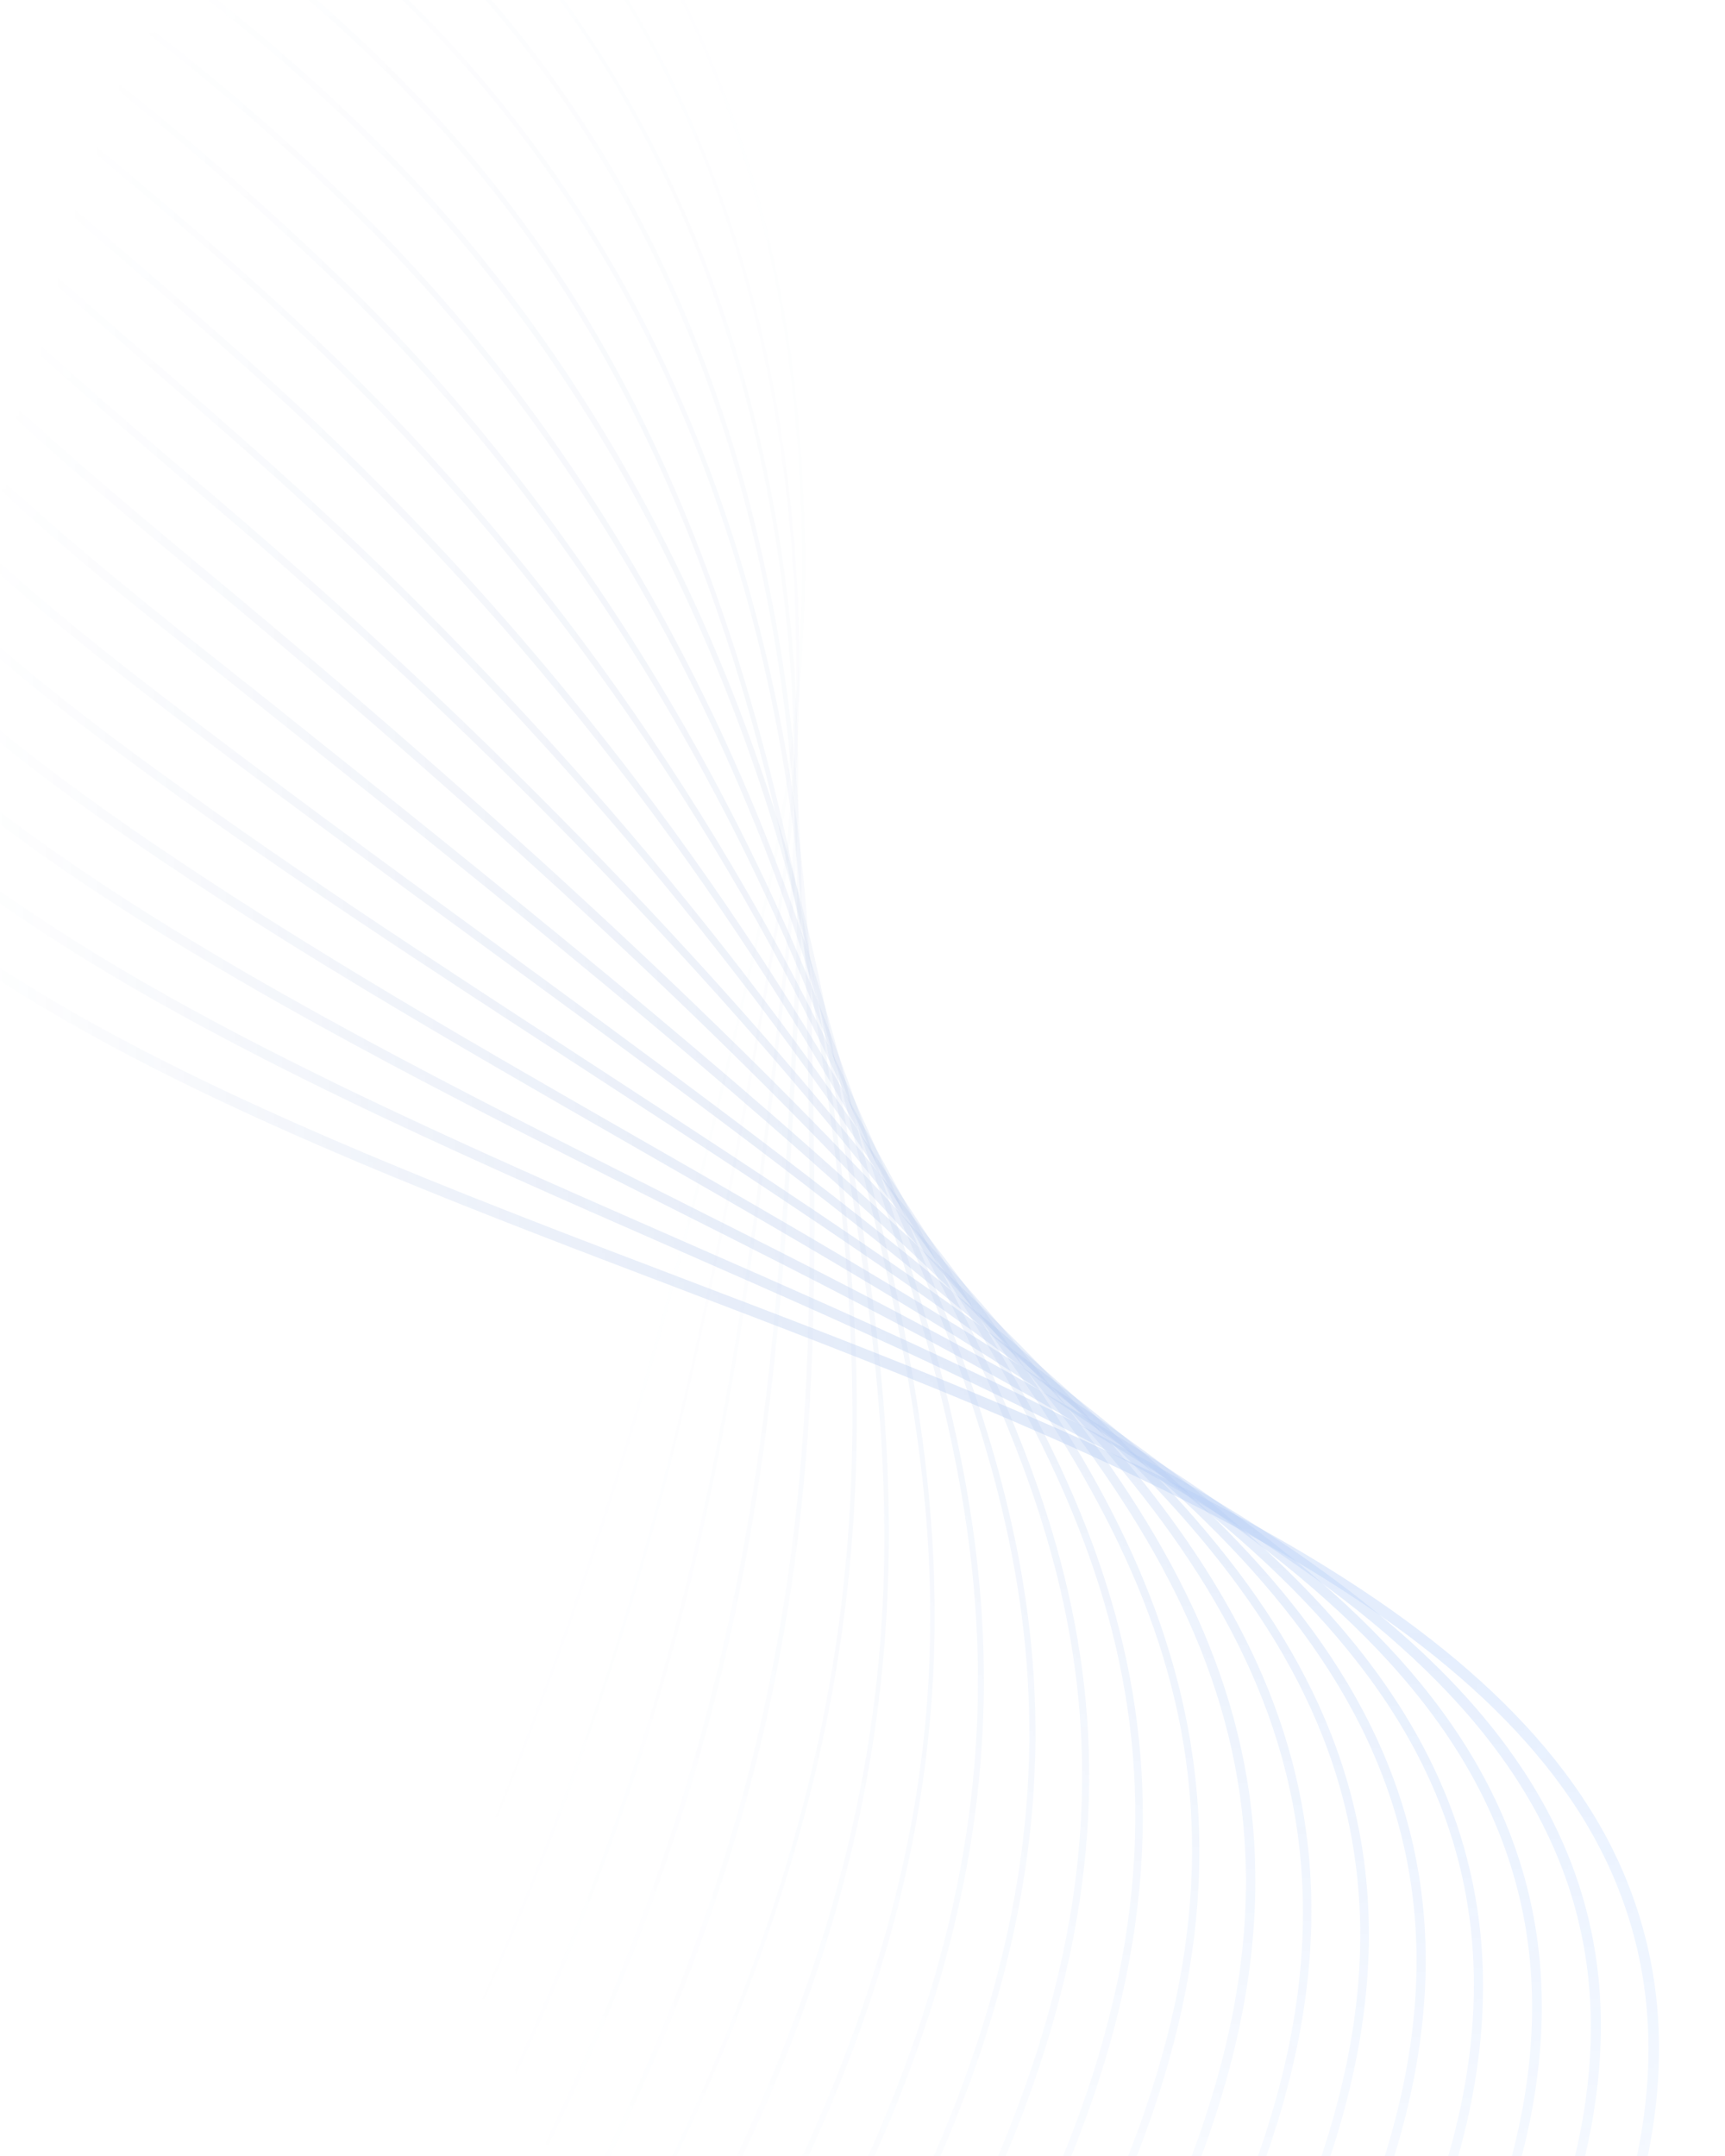 <svg width="400" height="500" viewBox="100 100 400 500" fill="none" xmlns="http://www.w3.org/2000/svg">
<mask id="mask0_133_2210" style="mask-type:alpha" maskUnits="userSpaceOnUse" x="-1" y="0" width="738" height="896">
<rect width="694.132" height="857.902" transform="matrix(-0.998 0.055 0.051 0.999 693.062 0)" fill="url(#paint0_radial_133_2210)"/>
</mask>
<g mask="url(#mask0_133_2210)">
<g opacity="0.05">
<path d="M1122.45 1629.66C1122.44 1629.6 1122.42 1629.54 1122.38 1629.5C1122.35 1629.45 1122.3 1629.41 1122.24 1629.39C1093.87 1615.41 1028.1 1527.45 991.425 1476.25C951.561 1420.44 925.243 1380.83 917.511 1364.56C914.538 1358.39 911.682 1352.13 908.907 1346.1C907.243 1342.5 905.694 1339.06 904.059 1335.57C894.667 1315.4 885.444 1297.44 876.544 1280.05C873.068 1273.26 869.48 1266.26 866.012 1259.39C793.339 1114.5 732.691 1038.7 675.065 1020.82C647.03 1012.11 619.331 1016.62 588.05 1034.92C558.966 1051.91 530.361 1078.85 500.085 1107.36C453.97 1150.76 406.3 1195.65 346.838 1217.49C291.156 1237.95 254.195 1272.27 218.518 1305.56C176.815 1344.3 137.423 1380.89 71.39 1395.42C18.323 1407.11 -29.688 1406.75 -67.303 1394.23C-113.447 1378.9 -144.464 1345.97 -159.491 1296.3C-161.21 1290.46 -162.591 1284.51 -163.626 1278.5C-172.798 1227.84 -159.246 1168.09 -123.329 1100.93C-79.433 1018.65 -28.576 940.809 20.662 865.576C79.624 775.36 140.632 682.123 188.549 582.473C236.161 482.955 256.14 404.306 277.282 311.864C287.21 269.244 289.259 225.03 283.321 181.605C276.585 135.268 260.369 95.042 235.131 61.987C216.945 38.055 193.73 18.837 167.291 5.827C125.888 -14.415 74.908 -19.574 19.83 -9.043C-28.147 0.351 -73.97 19.248 -115.175 46.634C-120.521 50.236 -125.869 53.865 -131.519 57.723C-187.226 95.538 -250.342 138.492 -320.015 133.261C-335.763 132.031 -351.253 128.395 -365.994 122.468C-403.937 107.505 -433.782 78.454 -457.25 33.667C-477.692 -5.35 -490.46 -50.778 -501.751 -90.931C-504.184 -99.624 -506.496 -107.818 -508.835 -115.891C-527.533 -180.082 -541.891 -245.571 -551.804 -311.872C-562.019 -380.53 -568.437 -449.749 -571.025 -519.182C-573.858 -589.038 -572.357 -662.944 -566.516 -745.3C-558.044 -862.16 -540.836 -978.145 -515.051 -1092.19C-515.04 -1092.24 -515.038 -1092.28 -515.044 -1092.33C-515.051 -1092.37 -515.066 -1092.42 -515.089 -1092.46C-515.112 -1092.5 -515.142 -1092.53 -515.178 -1092.56C-515.213 -1092.59 -515.254 -1092.61 -515.297 -1092.62C-515.34 -1092.63 -515.385 -1092.63 -515.429 -1092.63C-515.473 -1092.62 -515.515 -1092.6 -515.553 -1092.58C-515.591 -1092.56 -515.625 -1092.52 -515.651 -1092.49C-515.678 -1092.45 -515.697 -1092.41 -515.707 -1092.36C-541.485 -978.249 -558.682 -862.198 -567.14 -745.274C-573.025 -662.881 -574.453 -588.912 -571.678 -519.132C-569.092 -449.666 -562.673 -380.415 -552.455 -311.724C-542.529 -245.381 -528.162 -179.85 -509.458 -115.616C-507.129 -107.585 -504.793 -99.36 -502.36 -90.668C-491.084 -50.503 -478.298 -4.989 -457.763 34.149C-434.205 79.085 -404.226 108.247 -366.132 123.283C-351.332 129.232 -335.781 132.884 -319.972 134.124C-250.151 139.33 -186.82 96.221 -131.062 58.288C-125.426 54.441 -120.092 50.824 -114.732 47.21C-73.606 19.877 -27.873 1.012 20.012 -8.371C74.91 -18.826 125.718 -13.673 167.011 6.488C193.357 19.45 216.49 38.602 234.607 62.454C259.763 95.402 275.924 135.526 282.633 181.734C288.581 225.058 286.542 269.173 276.626 311.692C255.486 404.108 235.539 482.704 187.958 582.171C139.954 681.645 78.95 774.979 20.063 865.106C-29.143 940.412 -80.073 1018.32 -124.013 1100.51C-159.999 1167.83 -173.606 1227.72 -164.387 1278.56C-163.331 1284.6 -161.931 1290.57 -160.194 1296.44C-145.096 1346.33 -113.925 1379.43 -67.551 1394.84C-29.806 1407.37 18.266 1407.78 71.497 1396.06C137.759 1381.48 177.188 1344.78 218.964 1305.98C254.653 1272.83 291.544 1238.55 347.095 1218.08C406.665 1196.22 456.505 1149.28 500.568 1107.81C530.815 1079.31 559.391 1052.4 588.391 1035.45C619.53 1017.25 647.012 1012.8 674.855 1021.45C732.245 1039.3 792.815 1114.97 865.45 1259.59C868.929 1266.48 872.572 1273.58 875.993 1280.26C884.939 1297.71 894.09 1315.61 903.496 1335.77C905.11 1339.25 906.722 1342.76 908.333 1346.28C911.104 1352.34 913.975 1358.59 916.948 1364.76C924.703 1381.06 951.03 1420.72 990.944 1476.56C1027.66 1527.8 1093.52 1615.86 1122.02 1629.9C1122.06 1629.92 1122.1 1629.93 1122.15 1629.94C1122.19 1629.94 1122.23 1629.94 1122.28 1629.92C1122.32 1629.91 1122.36 1629.88 1122.39 1629.85C1122.42 1629.82 1122.45 1629.79 1122.47 1629.74C1122.47 1629.72 1122.46 1629.69 1122.45 1629.66Z" fill="url(#paint1_linear_133_2210)" fill-opacity="0.4"/>
</g>
<g opacity="0.1">
<path d="M1110.89 1633.46C1110.88 1633.39 1110.85 1633.33 1110.81 1633.28C1110.77 1633.23 1110.72 1633.19 1110.66 1633.17C1082.93 1616.33 1024.04 1542.79 979.518 1484.08C944.088 1437.05 913.484 1396.43 904.094 1378.4C900.709 1371.89 897.534 1365.12 894.457 1358.57C893.113 1355.7 891.77 1352.84 890.412 1349.98C882.482 1333.45 874.699 1319.07 867.156 1305.19C861.746 1295.23 856.637 1285.82 851.531 1275.73C794.637 1162.77 745.184 1091.38 700.182 1057.6C679.308 1041.93 659.092 1033.83 638.38 1032.81C619.882 1031.87 600.8 1036.7 580.029 1047.49C550.63 1062.81 521.537 1088.33 490.728 1115.34C447.216 1153.53 397.904 1196.78 339.173 1216.93C284.543 1235.65 247.294 1267.27 211.177 1297.9C168.491 1334.12 128.167 1368.35 62.456 1380.42C9.409 1390.11 -38.124 1388.07 -75.079 1374.43C-120.162 1357.78 -149.672 1324.48 -162.781 1275.44C-164.286 1269.65 -165.453 1263.78 -166.277 1257.85C-170.343 1230.82 -167.415 1200.75 -157.816 1168.72C-149.899 1142.07 -137.238 1114.04 -120.318 1085.26C-77.345 1012.15 -27.935 942.794 19.863 875.718C85.644 783.382 153.657 687.894 202.842 584.553C251.712 481.828 265.386 401.994 279.977 317.515C287.288 275.809 287.181 233.048 279.664 191.381C271.218 146.484 254.023 107.406 228.564 75.213C210.045 51.723 187.029 32.555 161 18.945C120.771 -1.911 71.597 -9.191 18.846 -2.092C-26.376 4.226 -70.065 19.358 -109.962 42.52C-115.946 46.036 -121.94 49.634 -128.272 53.442C-180.749 84.965 -240.207 120.692 -306.778 113.474C-322.314 111.684 -337.549 107.707 -352.069 101.651C-388.455 86.851 -417.94 59.696 -442.349 18.498C-463.589 -17.398 -478.096 -59.064 -490.848 -95.838C-494.332 -105.869 -497.624 -115.337 -500.982 -124.55C-543.22 -240.212 -567.36 -358.223 -579.25 -507.183C-584.532 -572.68 -585.151 -645.773 -581.289 -730.859C-576.439 -842.357 -561.251 -958.787 -536.043 -1076.84C-536.02 -1076.89 -536.009 -1076.95 -536.012 -1077.01C-536.014 -1077.07 -536.029 -1077.13 -536.055 -1077.18C-536.082 -1077.24 -536.119 -1077.28 -536.165 -1077.32C-536.211 -1077.36 -536.264 -1077.38 -536.32 -1077.4C-536.376 -1077.41 -536.435 -1077.41 -536.491 -1077.39C-536.547 -1077.38 -536.599 -1077.35 -536.644 -1077.32C-536.69 -1077.28 -536.726 -1077.23 -536.752 -1077.18C-536.777 -1077.12 -536.791 -1077.06 -536.792 -1077C-562.018 -958.916 -577.246 -842.476 -582.068 -730.879C-585.901 -645.817 -585.269 -572.583 -580.037 -507.12C-568.115 -358.087 -543.969 -240.006 -501.699 -124.271C-498.352 -115.074 -495.049 -105.59 -491.564 -95.56C-478.822 -58.828 -464.286 -17.061 -442.987 18.911C-418.537 60.224 -388.883 87.536 -352.308 102.427C-337.716 108.541 -322.399 112.551 -306.776 114.346C-239.957 121.607 -180.372 85.796 -127.812 54.228C-121.479 50.42 -115.486 46.822 -109.501 43.306C-0.216 -20.838 104.407 -9.415 160.743 19.761C186.678 33.301 209.606 52.395 228.04 75.804C253.429 107.907 270.557 146.866 278.991 191.623C286.486 233.194 286.589 275.856 279.294 317.466C264.773 401.91 251.055 481.656 202.222 584.275C152.999 687.473 85.033 782.898 19.24 875.218C-28.561 942.322 -77.999 1011.7 -121.01 1084.79C-137.962 1113.63 -150.623 1141.78 -158.607 1168.43C-168.232 1200.59 -171.081 1230.67 -167.043 1257.97C-166.214 1263.94 -165.042 1269.85 -163.533 1275.67C-150.345 1324.97 -120.68 1358.44 -75.33 1375.19C-38.224 1388.9 9.44 1390.96 62.586 1381.21C128.497 1369.12 168.894 1334.83 211.681 1298.53C247.682 1267.99 284.917 1236.39 339.424 1217.69C398.293 1197.5 447.651 1154.19 491.232 1115.97C521.997 1088.99 551.105 1063.45 580.376 1048.22C654.493 1009.65 728.838 1033.62 850.931 1276.04C856.048 1286.14 861.157 1295.56 866.579 1305.53C874.111 1319.4 881.91 1333.74 889.8 1350.27C891.158 1353.13 892.501 1355.99 893.845 1358.86C896.923 1365.41 900.108 1372.19 903.494 1378.71C912.915 1396.81 943.52 1437.43 978.999 1484.5C1023.57 1543.29 1082.52 1616.9 1110.36 1633.67C1110.45 1633.73 1110.56 1633.74 1110.65 1633.72C1110.75 1633.69 1110.84 1633.62 1110.89 1633.53C1110.89 1633.5 1110.89 1633.48 1110.89 1633.46Z" fill="url(#paint2_linear_133_2210)" fill-opacity="0.4"/>
</g>
<g opacity="0.14">
<path d="M1099.26 1637.27C1099.23 1637.15 1099.15 1637.04 1099.04 1636.98C1075.59 1620.23 1028.86 1568.68 967.571 1491.92C958.906 1481.08 950.833 1471.04 943.06 1461.42C917.086 1429.21 898.32 1405.94 890.636 1392.28C886.983 1385.79 883.797 1379.13 880.416 1372.06C879.21 1369.53 877.981 1366.97 876.725 1364.4C869.213 1349.07 861.783 1336.27 854.613 1323.89C848.499 1313.33 842.717 1303.39 836.993 1292.12C780.502 1179.99 733.728 1111.46 690.111 1076.45C651.467 1045.51 615.037 1040.47 571.992 1060.1C542.272 1073.66 512.626 1097.75 481.229 1123.29C438.183 1158.26 389.402 1197.91 331.481 1216.36C277.992 1233.4 240.378 1262.4 204.106 1290.31C160.328 1324.06 118.967 1355.91 53.554 1365.48C0.604 1373.22 -46.556 1369.49 -82.849 1354.69C-126.82 1336.75 -154.836 1303.07 -166.041 1254.67C-167.395 1248.96 -168.322 1243.14 -168.816 1237.28C-174.024 1172.99 -143.63 1110.63 -117.219 1069.63C-74.686 1003.59 -25.814 940.705 21.382 879.956C96.596 783.125 167.656 691.665 217.156 586.685C264.441 486.368 272.887 410.786 282.705 323.233C292.793 233.455 270.668 147.968 221.975 88.526C203.18 65.442 180.37 46.3 154.756 32.118C115.212 10.26 69.171 1.092 17.932 4.944C-24.561 8.29 -66.123 19.673 -104.735 38.541C-111.357 41.818 -118.019 45.23 -125.087 48.858C-174.294 74.106 -230.08 102.719 -293.546 93.611C-308.905 91.248 -323.924 86.894 -338.256 80.649C-372.989 65.981 -402.075 40.588 -427.104 3.085C-449.034 -29.732 -465.093 -67.644 -479.259 -101.104C-484.054 -112.404 -488.571 -123.063 -493.186 -133.291C-543.3 -244.419 -564.737 -358.137 -587.615 -495.248C-599.117 -564.274 -597.684 -637.398 -596.311 -708.147L-596.143 -716.407C-594.427 -824.841 -580.879 -944.087 -557.153 -1061.49C-557.128 -1061.6 -557.149 -1061.73 -557.211 -1061.83C-557.272 -1061.93 -557.369 -1062 -557.481 -1062.02C-557.592 -1062.05 -557.708 -1062.03 -557.804 -1061.96C-557.9 -1061.9 -557.968 -1061.8 -557.992 -1061.68C-581.748 -944.255 -595.304 -824.926 -597.085 -716.513L-597.252 -708.254C-598.628 -637.477 -600.041 -564.295 -588.579 -495.135C-565.75 -357.934 -544.281 -244.143 -494.124 -132.927C-489.52 -122.714 -484.991 -112.039 -480.208 -100.754C-466.019 -67.264 -449.939 -29.295 -427.977 3.596C-402.785 41.31 -373.576 66.8 -338.68 81.556C-324.26 87.791 -309.156 92.131 -293.715 94.477C-229.976 103.631 -174.077 74.947 -124.756 49.629C-117.703 46.013 -111.056 42.614 -104.42 39.324C-65.903 20.496 -24.442 9.139 17.949 5.804C69.048 2.02 114.936 11.142 154.354 32.931C179.88 47.041 202.618 66.089 221.363 89.066C269.812 148.314 291.89 233.615 281.9 323.087C272.12 410.533 263.679 486.06 216.437 586.216C166.983 691.132 95.978 782.571 20.759 879.332C-26.44 940.108 -75.196 1002.89 -117.891 1069.1C-144.38 1110.21 -174.873 1172.76 -169.626 1237.31C-169.128 1243.24 -168.181 1249.13 -166.792 1254.91C-155.584 1303.65 -127.355 1337.46 -83.071 1355.55C-46.653 1370.42 0.664 1374.17 53.763 1366.4C119.405 1356.79 160.838 1324.87 204.701 1291.09C240.929 1263.08 278.473 1234.24 331.754 1217.3C389.84 1198.79 438.69 1159.11 481.798 1124.06C513.148 1098.58 542.75 1074.53 572.374 1061C615.086 1041.53 651.243 1046.53 689.596 1077.21C733.143 1112.13 779.786 1180.52 836.285 1292.56C842.009 1303.83 847.817 1313.78 853.917 1324.35C861.059 1336.75 868.503 1349.54 876.006 1364.83C877.25 1367.38 878.479 1369.94 879.697 1372.49C883.128 1379.59 886.278 1386.21 889.94 1392.74C897.657 1406.48 916.446 1429.78 942.457 1462C950.239 1471.66 958.303 1481.66 966.968 1492.5C1002.51 1537.04 1066.88 1615.08 1098.61 1637.72C1098.7 1637.79 1098.82 1637.81 1098.93 1637.79C1099.04 1637.77 1099.15 1637.71 1099.21 1637.61C1099.27 1637.51 1099.28 1637.39 1099.26 1637.27Z" fill="url(#paint3_linear_133_2210)" fill-opacity="0.4"/>
</g>
<g opacity="0.19">
<path d="M1087.63 1641.12C1087.6 1640.99 1087.51 1640.88 1087.4 1640.81C1061.45 1619.68 1013.38 1568.25 955.62 1499.78C941.672 1483.25 929.072 1468.9 917.966 1456.22C898.311 1433.76 884.036 1417.57 877.121 1406.19C873.259 1399.79 869.951 1393.04 866.436 1385.86C865.298 1383.57 864.165 1381.22 862.933 1378.81C855.6 1364.18 848.324 1352.45 841.284 1341.11C834.685 1330.51 828.461 1320.49 822.375 1308.5C766.552 1198.61 721.227 1130.91 679.76 1095.43C641.999 1063.13 606.246 1056.14 563.82 1072.73C533.756 1084.5 503.49 1107.17 471.448 1131.15C428.899 1162.98 380.698 1199.07 323.639 1215.84C271.542 1231.18 233.778 1257.41 197.198 1282.82C152.24 1314.03 109.772 1343.54 44.576 1350.63C-8.298 1356.36 -55.128 1350.98 -90.716 1334.98C-133.621 1315.7 -160.087 1281.73 -169.388 1233.99C-170.417 1228.29 -171.107 1222.53 -171.451 1216.74C-173.984 1183.2 -166.144 1127.79 -114.164 1054.04C-71.55 993.605 -22.841 936.129 24.255 880.56C105.48 784.687 182.234 694.178 231.414 588.719C277.709 489.784 281.166 416.405 285.246 331.51L285.399 328.884C287.366 289.125 282.945 249.302 272.321 211.075C260.439 169.097 241.29 132.289 215.393 101.638C196.249 79.036 173.611 59.963 148.426 45.217C110.098 22.735 65.817 11.511 16.806 11.863C-22.961 12.333 -62.356 19.946 -99.662 34.369C-106.996 37.247 -114.405 40.339 -122.255 43.601C-168.2 62.754 -220.28 84.451 -280.553 73.628C-295.662 70.689 -310.41 65.989 -324.52 59.615C-398.559 27.311 -434.812 -43.706 -466.797 -106.375C-473.251 -119.026 -479.354 -130.973 -485.593 -142.257C-541.509 -243.454 -573.516 -342.326 -596.076 -483.526C-608.257 -559.924 -610.517 -640.555 -611.113 -702.253C-612.168 -810.226 -600.815 -929.223 -578.316 -1046.39C-578.309 -1046.45 -578.313 -1046.52 -578.33 -1046.58C-578.347 -1046.64 -578.376 -1046.7 -578.415 -1046.75C-578.455 -1046.81 -578.503 -1046.85 -578.558 -1046.88C-578.613 -1046.91 -578.674 -1046.93 -578.736 -1046.93C-578.86 -1046.95 -578.984 -1046.91 -579.081 -1046.82C-579.178 -1046.74 -579.242 -1046.62 -579.258 -1046.5C-601.762 -929.275 -613.124 -810.196 -612.074 -702.168C-611.483 -640.415 -609.191 -559.712 -597.013 -483.286C-574.442 -341.947 -542.391 -242.986 -486.454 -141.732C-480.198 -130.488 -474.124 -118.517 -467.67 -105.865C-435.562 -42.974 -399.291 28.127 -324.935 60.565C-310.734 66.992 -295.887 71.726 -280.675 74.68C-220.202 85.609 -167.996 63.857 -121.927 44.649C-114.088 41.371 -106.668 38.295 -99.36 35.414C-62.154 21.033 -22.865 13.45 16.794 12.997C65.622 12.624 109.75 23.803 147.927 46.212C173.035 60.888 195.597 79.893 214.663 102.427C240.449 132.872 259.502 169.586 271.346 211.421C281.933 249.545 286.334 289.257 284.365 328.905L284.227 331.519C280.173 416.293 276.651 489.526 230.487 588.35C181.327 693.618 104.627 784.106 23.437 879.899C-23.688 935.493 -72.365 993.042 -115.054 1053.44C-143.841 1094.27 -177.226 1155.75 -172.508 1216.73C-172.148 1222.55 -171.454 1228.35 -170.43 1234.09C-161.059 1282.18 -134.395 1316.41 -91.184 1335.8C-55.219 1351.85 -8.347 1357.35 44.773 1351.54C110.155 1344.45 152.675 1314.94 197.734 1283.52C234.187 1258.19 271.892 1232.01 323.972 1216.71C381.182 1199.89 429.467 1163.75 472.063 1131.86C504.047 1107.92 534.269 1085.3 564.22 1073.59C606.304 1057.11 641.769 1064.07 679.239 1096.12C720.595 1131.64 765.883 1199.19 821.653 1308.96C827.774 1320.99 834.009 1331.03 840.594 1341.64C847.634 1352.98 854.855 1364.61 862.211 1379.27C863.396 1381.62 864.529 1383.96 865.714 1386.31C869.241 1393.51 872.561 1400.28 876.443 1406.73C883.364 1418.19 897.691 1434.38 917.393 1456.91C928.487 1469.57 941.088 1483.92 955.024 1500.43C1012.85 1568.97 1060.93 1620.44 1086.96 1641.64C1087.06 1641.71 1087.19 1641.74 1087.31 1641.73C1087.44 1641.71 1087.55 1641.65 1087.63 1641.55C1087.68 1641.41 1087.68 1641.26 1087.63 1641.12Z" fill="url(#paint4_linear_133_2210)" fill-opacity="0.4"/>
</g>
<g opacity="0.24">
<path d="M1076 1644.95C1075.96 1644.82 1075.87 1644.71 1075.76 1644.64C1043.1 1615 993.745 1563.83 943.644 1507.64C926.471 1488.41 911.157 1472.55 898.782 1459.74C882.213 1442.59 870.231 1430.2 863.676 1420.05C859.596 1413.47 855.872 1406.66 852.524 1399.64C851.47 1397.56 850.407 1395.43 849.304 1393.31C842.801 1380.91 835.563 1368.94 827.634 1357.48C820.42 1347.07 813.834 1336.19 807.912 1324.92C753.015 1217.07 709.129 1150.16 669.854 1114.34C632.925 1080.64 597.771 1071.69 555.91 1085.38C525.481 1095.32 494.535 1116.51 461.754 1138.94C419.777 1167.66 372.18 1200.22 316.075 1215.32C265.234 1229 227.394 1252.52 190.789 1275.22C144.515 1303.95 100.777 1331.03 35.741 1335.69C-17.092 1339.36 -63.567 1332.33 -98.452 1315.17C-140.257 1294.59 -165.22 1260.28 -172.617 1213.17C-173.395 1207.52 -173.852 1201.82 -173.985 1196.12C-175.305 1163.13 -165.47 1109.01 -111.095 1038.44C-68.16 982.832 -19.213 929.826 28.159 878.621C115.127 784.633 197.273 695.828 245.8 590.918C291.33 492.478 289.937 421.359 288.248 338.925L288.164 334.624C287.182 285.341 275.6 191.277 208.928 115.024C189.458 92.876 166.987 73.84 142.234 58.524C105.171 35.452 62.65 22.171 15.86 19.079C-21.234 16.71 -58.451 20.55 -94.39 30.454C-102.506 32.718 -110.814 35.291 -119.601 38.019C-162.25 51.275 -210.454 66.185 -267.208 53.823C-282.143 50.33 -296.702 45.265 -310.664 38.705C-380.478 7.24 -418.935 -55.776 -452.83 -111.367C-461.402 -125.407 -469.484 -138.686 -477.809 -151.009C-509.674 -198.244 -533.463 -242.486 -552.733 -290.258C-573.527 -341.843 -589.939 -399.465 -604.374 -471.592C-618.965 -544.388 -623.467 -621.757 -625.935 -687.848C-629.929 -794.396 -620.727 -913.056 -599.346 -1031.05C-599.334 -1031.2 -599.376 -1031.34 -599.463 -1031.45C-599.55 -1031.57 -599.675 -1031.64 -599.812 -1031.66C-599.947 -1031.67 -600.081 -1031.63 -600.187 -1031.54C-600.292 -1031.45 -600.361 -1031.33 -600.377 -1031.18C-621.781 -913.092 -630.969 -794.321 -626.981 -687.718C-624.503 -621.584 -620.007 -544.16 -605.41 -471.295C-590.92 -399.064 -574.49 -341.357 -553.676 -289.714C-534.408 -241.915 -510.572 -197.612 -478.662 -150.317C-470.373 -138.012 -462.289 -124.76 -453.717 -110.72C-419.731 -54.98 -381.257 8.12 -311.079 39.78C-297.053 46.373 -282.425 51.464 -267.42 54.976C-210.425 67.434 -162.009 52.396 -119.281 39.149C-110.495 36.421 -102.213 33.844 -94.082 31.569C-58.248 21.692 -21.139 17.859 15.848 20.213C62.525 23.375 104.79 36.572 141.749 59.507C166.382 74.738 188.748 93.669 208.131 115.695C274.542 191.669 286.111 285.469 287.081 334.612L287.179 338.9C288.822 421.15 290.249 492.19 244.823 590.392C196.423 695.095 114.306 783.875 27.381 877.827C-20.005 929.044 -69.001 982.017 -111.921 1037.74C-142.013 1076.87 -177.414 1136.1 -174.923 1196.11C-174.816 1201.87 -174.379 1207.63 -173.612 1213.34C-166.147 1260.81 -141.001 1295.39 -98.867 1316.12C-63.82 1333.37 -17.249 1340.49 35.819 1336.72C101.131 1332.09 144.929 1304.8 191.32 1276.1C227.858 1253.4 265.637 1229.96 316.342 1216.32C372.592 1201.23 420.25 1168.59 462.299 1139.8C495.008 1117.43 525.887 1096.25 556.203 1086.39C597.69 1072.86 632.548 1081.73 669.162 1115.15C708.364 1150.91 752.122 1217.65 807.056 1325.39C812.989 1336.71 819.604 1347.62 826.86 1358.05C834.741 1369.49 841.951 1381.41 848.451 1393.76C849.552 1395.9 850.603 1398.01 851.656 1400.1C855.043 1407.15 858.788 1414 862.876 1420.63C869.501 1430.86 881.506 1443.28 898.136 1460.48C910.465 1473.23 925.817 1489.11 942.963 1508.34C993.053 1564.51 1042.46 1615.75 1075.15 1645.43C1075.26 1645.53 1075.4 1645.57 1075.54 1645.56C1075.67 1645.55 1075.8 1645.49 1075.9 1645.38C1075.98 1645.25 1076.01 1645.1 1076 1644.95Z" fill="url(#paint5_linear_133_2210)" fill-opacity="0.4"/>
</g>
<g opacity="0.29">
<path d="M1064.37 1648.79C1064.36 1648.65 1064.3 1648.51 1064.2 1648.41C1056.61 1640.87 1048.04 1632.52 1038.17 1622.87C1009.58 1594.99 974.035 1560.29 931.763 1515.48C912.374 1494.91 895.711 1479.44 882.306 1466.99C867.462 1453.24 856.746 1443.3 850.319 1433.98C845.987 1427.37 842.071 1420.48 838.594 1413.35C837.625 1411.47 836.632 1409.55 835.628 1407.63C829.182 1395.65 821.883 1384.21 813.794 1373.38C806.184 1363.27 799.369 1352.54 793.416 1341.28C738.512 1233.88 697.345 1169.7 659.811 1133.29C623.695 1098.13 589.152 1087.25 547.817 1098.02C516.991 1106.04 485.248 1125.73 451.615 1146.55C410.232 1172.23 363.337 1201.33 308.331 1214.75C259.011 1226.77 221.204 1247.54 184.659 1267.62C136.923 1293.86 91.826 1318.61 26.728 1320.67C-26.156 1322.41 -72.159 1313.64 -106.315 1295.31C-146.994 1273.43 -170.444 1238.82 -175.897 1192.36C-176.415 1187 -176.63 1181.62 -176.543 1176.24L-176.542 1175.46C-176.612 1143.05 -164.761 1090.28 -107.981 1022.81C-64.583 971.279 -15.124 922.138 32.83 874.765C125.284 783.225 212.609 696.78 260.149 592.976C303.756 497.779 304.487 428.244 290.917 340.226C276.481 246.392 248.323 179.076 202.399 128.267C182.653 106.564 160.361 87.565 136.054 71.723C51.226 15.755 -41.408 19.341 -89.085 26.489C-98.18 27.852 -107.605 29.594 -117.518 31.57C-156.654 39.12 -201.052 47.678 -253.93 34.026C-268.635 29.963 -282.968 24.544 -296.758 17.83C-361.99 -12.548 -401.939 -67.663 -437.155 -116.246C-448.391 -131.765 -458.994 -146.368 -469.977 -159.727C-532.891 -236.121 -576.394 -309.676 -612.611 -459.609C-629.585 -529.824 -636.299 -607.028 -640.639 -673.317C-649.356 -806.039 -634.378 -932.71 -620.282 -1015.6C-620.273 -1015.67 -620.279 -1015.75 -620.299 -1015.83C-620.32 -1015.9 -620.354 -1015.97 -620.401 -1016.03C-620.448 -1016.09 -620.505 -1016.14 -620.571 -1016.18C-620.637 -1016.22 -620.709 -1016.24 -620.783 -1016.25C-620.927 -1016.26 -621.07 -1016.21 -621.183 -1016.12C-621.295 -1016.02 -621.37 -1015.89 -621.392 -1015.74C-635.496 -932.767 -650.486 -805.987 -641.754 -673.153C-637.443 -606.839 -630.664 -529.489 -613.661 -459.175C-577.388 -309.014 -533.804 -235.352 -470.799 -158.81C-459.86 -145.539 -449.294 -130.829 -438.01 -115.402C-402.691 -66.654 -362.684 -11.464 -297.126 19.09C-283.283 25.83 -268.895 31.269 -254.133 35.345C-200.999 49.083 -156.47 40.539 -117.221 32.919C-107.291 31.028 -97.933 29.168 -88.829 27.847C-41.302 20.751 51.053 17.175 135.569 72.956C159.807 88.761 182.037 107.711 201.731 129.354C247.503 179.966 275.51 247.085 289.925 340.736C303.431 428.484 302.743 497.858 259.298 592.769C211.658 696.132 124.394 782.501 32.026 873.967C-15.93 921.368 -65.404 970.521 -108.846 1022.09C-140.307 1059.5 -177.778 1116.5 -177.663 1175.56L-177.664 1176.33C-177.787 1181.78 -177.586 1187.22 -177.064 1192.64C-171.517 1239.48 -147.889 1274.41 -106.817 1296.46C-72.429 1314.96 -26.234 1323.68 26.778 1321.98C92.097 1319.84 137.295 1294.99 185.141 1268.72C221.643 1248.67 259.38 1227.94 308.538 1215.95C363.761 1202.47 410.74 1173.33 452.193 1147.61C485.768 1126.84 517.418 1107.16 548.082 1099.17C588.995 1088.5 623.216 1099.3 659.033 1134.17C696.401 1170.52 737.526 1234.59 792.404 1341.86C798.388 1353.19 805.243 1364.01 812.904 1374.18C820.962 1384.97 828.233 1396.39 834.657 1408.32C835.687 1410.25 836.653 1412.16 837.622 1414.04C841.102 1421.16 845.015 1428.03 849.339 1434.63C855.883 1444.1 866.674 1454.08 881.536 1467.92C894.918 1480.33 911.569 1495.78 930.9 1516.28C973.169 1561.12 1008.74 1595.82 1037.33 1623.7C1047.18 1633.42 1055.79 1641.73 1063.36 1649.25C1063.41 1649.3 1063.47 1649.34 1063.54 1649.37C1063.61 1649.4 1063.69 1649.41 1063.76 1649.41C1063.83 1649.41 1063.91 1649.39 1063.97 1649.36C1064.04 1649.33 1064.1 1649.28 1064.15 1649.23C1064.22 1649.18 1064.27 1649.11 1064.31 1649.04C1064.35 1648.96 1064.37 1648.88 1064.37 1648.79Z" fill="url(#paint6_linear_133_2210)" fill-opacity="0.4"/>
</g>
<g opacity="0.33">
<path d="M1052.78 1652.65C1052.75 1652.52 1052.7 1652.4 1052.62 1652.29C1036.94 1635.37 1017.18 1616.76 994.307 1595.2C972.592 1574.74 947.986 1551.55 919.915 1523.25C903.16 1506.58 885.57 1490.86 867.22 1476.15C853.411 1464.79 843.44 1456.6 836.912 1447.74C832.374 1441.18 828.309 1434.29 824.751 1427.1C823.817 1425.39 822.991 1423.79 822.081 1422.11C815.689 1410.47 808.302 1399.47 800.012 1389.23C792.023 1379.46 784.988 1368.89 779.012 1357.65C674.07 1153.08 618.214 1095.37 539.945 1110.57C508.684 1116.66 476.04 1134.83 441.474 1154.07C400.774 1176.72 354.57 1202.46 300.756 1214.2C253.18 1224.59 215.602 1242.64 179.25 1260.09C129.844 1283.8 83.193 1306.2 18.062 1305.89C-37.453 1305.57 -166.742 1292.11 -178.661 1175.5C-178.798 1174.26 -178.921 1173.02 -179.014 1171.75C-179.338 1166.68 -179.368 1161.59 -179.103 1156.51L-179.031 1154.93C-177.845 1123.15 -164.004 1071.73 -104.871 1007.2C-60.859 959.199 -10.551 913.615 38.093 869.532C135.85 780.947 228.191 697.272 274.504 595.101C319.272 496.353 307.14 425.235 294.361 350.014L293.63 345.958C280.3 267.256 245.541 194.582 195.871 141.507C175.774 120.239 153.606 101.231 129.728 84.792C70.014 43.023 -1.873 21.996 -83.883 22.357C-94.282 22.395 -105.159 23.086 -116.66 23.803C-152.125 26.038 -192.302 28.569 -240.8 14.001C-255.237 9.332 -269.324 3.552 -282.945 -3.294C-343.117 -32.213 -383.662 -79.531 -419.453 -121.286C-434.05 -138.322 -447.833 -154.393 -462.336 -168.76C-534.08 -239.843 -580.62 -305.395 -621.04 -447.942C-640.361 -516.055 -649.339 -592.977 -655.613 -659.236C-665.244 -761.288 -660.189 -882.55 -641.474 -1000.6C-641.464 -1000.68 -641.47 -1000.77 -641.492 -1000.85C-641.514 -1000.93 -641.551 -1001 -641.601 -1001.07C-641.651 -1001.13 -641.713 -1001.19 -641.783 -1001.23C-641.854 -1001.27 -641.931 -1001.29 -642.01 -1001.3C-642.169 -1001.31 -642.328 -1001.26 -642.452 -1001.16C-642.577 -1001.05 -642.657 -1000.9 -642.677 -1000.74C-661.435 -882.525 -666.469 -761.205 -656.89 -659.035C-650.637 -592.708 -641.626 -515.714 -622.288 -447.516C-581.759 -304.735 -535.158 -239.01 -463.245 -167.769C-448.792 -153.436 -435.078 -137.331 -420.435 -120.36C-384.574 -78.514 -343.934 -31.101 -283.535 -2.073C-269.835 4.792 -255.671 10.59 -241.157 15.275C-192.479 29.891 -152.183 27.36 -116.64 25.134C-105.138 24.417 -94.253 23.769 -83.929 23.694C-2.11 23.395 69.547 44.341 129.052 85.961C152.835 102.345 174.921 121.278 194.953 142.455C244.445 195.329 279.049 267.709 292.385 346.232L293.116 350.288C306.449 428.589 317.95 496.217 273.295 594.645C227.097 696.594 134.846 780.169 37.191 868.668C-11.483 912.776 -61.82 958.384 -105.848 1006.42C-138.603 1042.15 -178.151 1096.98 -180.303 1154.95L-180.375 1156.53C-180.668 1161.62 -180.666 1166.73 -180.37 1171.82C-180.277 1173.09 -180.157 1174.36 -180.035 1175.61C-168.037 1293.25 -37.949 1306.79 17.897 1307.1C83.338 1307.47 130.126 1285.04 179.645 1261.25C215.927 1243.84 253.436 1225.82 300.893 1215.44C354.939 1203.63 401.155 1177.9 441.938 1155.2C476.421 1136.01 508.981 1117.88 540.065 1111.84C617.66 1096.76 673.214 1154.32 777.837 1358.27C783.848 1369.57 790.926 1380.21 798.962 1390.04C807.202 1400.23 814.55 1411.17 820.918 1422.74C821.852 1424.45 822.771 1426.17 823.574 1427.74C827.174 1434.98 831.278 1441.93 835.851 1448.53C842.472 1457.52 852.504 1465.76 866.363 1477.14C884.676 1491.84 902.233 1507.54 918.959 1524.18C947.129 1552.42 971.746 1575.63 993.473 1596.11C1016.32 1617.63 1036.06 1636.24 1051.66 1653.18C1051.71 1653.24 1051.78 1653.28 1051.85 1653.32C1051.92 1653.35 1052 1653.37 1052.08 1653.37C1052.15 1653.37 1052.23 1653.35 1052.31 1653.32C1052.38 1653.29 1052.44 1653.25 1052.5 1653.19C1052.58 1653.13 1052.65 1653.05 1052.7 1652.96C1052.75 1652.86 1052.78 1652.76 1052.78 1652.65Z" fill="url(#paint7_linear_133_2210)" fill-opacity="0.4"/>
</g>
<g opacity="0.38">
<path d="M1041.12 1656.46C1041.07 1656.33 1040.98 1656.22 1040.87 1656.14C1021.95 1634.22 999.189 1613.95 970.381 1588.3C952.049 1571.96 931.257 1553.45 907.737 1531.13C890.443 1514.86 872.03 1499.93 852.647 1486.47C839.447 1477.03 829.918 1470.19 823.237 1461.65C818.432 1455.06 814.157 1448.07 810.457 1440.74C809.698 1439.38 808.957 1437.98 808.189 1436.58C801.816 1425.24 794.307 1414.65 785.79 1404.98C778.239 1395.9 771.107 1387.37 764.269 1374.09C708.94 1266.58 672.901 1207.8 639.871 1171.18C604.834 1132.37 572.489 1118.01 531.715 1123.24C499.975 1127.31 467.837 1143.16 430.625 1161.5C390.678 1181.23 345.41 1203.56 292.846 1213.69C247.159 1222.56 210.093 1237.84 174.171 1252.67C122.966 1273.83 74.453 1293.9 9.002 1290.93C-43.933 1288.57 -89.173 1276.38 -121.839 1255.67C-160.327 1231.28 -180.709 1196.03 -182.446 1150.98C-182.534 1146.18 -182.337 1141.38 -181.856 1136.6L-181.673 1134.44C-179.303 1103.37 -163.42 1053.3 -101.863 991.677C-57.097 946.863 -5.825 904.365 43.739 863.279C146.641 778.006 243.829 697.469 288.747 597.271C333.313 497.92 315.711 428.285 297.061 354.586L296.319 351.664C277.261 276.285 239.254 206.37 189.295 154.813C168.9 134.032 146.898 115.053 123.512 98.07C51.728 44.882 -22.209 27.554 -78.528 18.397C-90.805 16.396 -103.871 15.357 -117.685 14.274C-149.079 11.807 -184.574 8.972 -227.625 -5.836C-241.837 -11.05 -255.725 -17.184 -269.209 -24.202C-323.551 -51.186 -361.841 -89.113 -398.856 -125.815C-417.737 -144.513 -435.573 -162.193 -454.711 -177.529C-526.436 -234.988 -580.945 -287.185 -629.498 -435.998C-651.132 -502.339 -662.395 -578.785 -670.628 -644.769C-683.075 -745.299 -680.267 -866.192 -662.638 -985.253C-662.622 -985.434 -662.674 -985.614 -662.783 -985.755C-662.892 -985.896 -663.049 -985.988 -663.221 -986.011C-663.39 -986.029 -663.56 -985.976 -663.692 -985.864C-663.825 -985.752 -663.911 -985.59 -663.931 -985.413C-681.397 -866.39 -684.303 -745.314 -671.819 -644.641C-663.649 -578.554 -652.354 -502.034 -630.694 -435.566C-582.049 -286.355 -527.392 -234.058 -455.428 -176.475C-436.352 -161.188 -418.539 -143.538 -399.669 -124.855C-362.582 -88.089 -324.233 -50.087 -269.691 -22.997C-256.155 -15.964 -242.215 -9.815 -227.953 -4.586C-184.762 10.28 -149.186 13.097 -117.807 15.576C-104.021 16.683 -90.982 17.718 -78.8 19.751C-22.545 28.886 51.255 46.13 122.786 99.206C146.105 116.15 168.051 135.076 188.4 155.792C238.19 207.191 276.04 276.838 295.065 352.02L295.808 354.942C315.208 431.605 331.963 497.808 287.578 596.682C242.769 696.588 145.698 777.027 42.967 862.181C-6.609 903.252 -57.939 945.799 -102.748 990.649C-136.878 1024.83 -178.514 1077.48 -182.954 1134.3L-183.123 1136.44C-183.604 1141.28 -183.802 1146.14 -183.718 1151C-181.98 1196.55 -161.393 1232.13 -122.487 1256.82C-89.608 1277.64 -44.151 1289.9 8.983 1292.27C74.753 1295.22 123.347 1275.14 174.784 1253.91C210.651 1239.09 247.708 1223.78 293.215 1214.98C345.941 1204.81 391.259 1182.39 431.308 1162.7C468.423 1144.39 500.522 1128.55 532.003 1124.55C572.333 1119.39 604.338 1133.58 639.052 1172.07C671.939 1208.66 707.992 1267.3 763.291 1374.71C770.186 1388.09 777.372 1396.73 784.97 1405.87C793.435 1415.47 800.898 1426 807.233 1437.26C808 1438.66 808.744 1440.03 809.489 1441.4C813.228 1448.8 817.544 1455.86 822.394 1462.51C829.206 1471.19 839.36 1478.37 852.022 1487.52C871.362 1500.94 889.73 1515.83 906.979 1532.07C930.501 1554.36 951.293 1572.87 969.637 1589.22C998.454 1614.92 1021.14 1635.09 1040.01 1656.94C1040.12 1657.07 1040.28 1657.15 1040.45 1657.16C1040.62 1657.17 1040.79 1657.12 1040.92 1657C1040.98 1656.93 1041.04 1656.84 1041.07 1656.75C1041.11 1656.66 1041.12 1656.56 1041.12 1656.46Z" fill="url(#paint8_linear_133_2210)" fill-opacity="0.4"/>
</g>
<g opacity="0.43">
<path d="M1029.48 1660.28C1029.47 1660.14 1029.41 1660 1029.32 1659.89C1008.57 1634.32 984.19 1613.96 953.305 1588.19C936.517 1574.17 917.536 1558.35 895.885 1538.94C878.215 1523.18 859.121 1509.26 838.875 1497.37C826.527 1489.78 816.777 1483.8 809.861 1475.48C804.741 1468.83 800.224 1461.7 796.369 1454.17L794.595 1450.99C788.24 1439.91 780.595 1429.69 771.835 1420.57C764.146 1412.06 756.792 1403.89 749.84 1390.43C701.85 1297.5 665.055 1231.59 630.064 1190.16C595.812 1149.63 564.008 1133.37 523.854 1135.81C491.54 1137.76 458.235 1152.09 419.625 1168.62C380.548 1185.43 336.293 1204.49 285.244 1213.02C241.853 1220.29 205.466 1232.96 170.274 1245.21C116.737 1263.86 66.176 1281.48 0.094 1275.93C-52.873 1271.57 -97.795 1257.58 -129.634 1235.78C-167 1210.14 -185.876 1174.65 -185.724 1130.26C-185.617 1125.63 -185.231 1121.01 -184.569 1116.42L-184.254 1113.88C-178.997 1070.26 -149.421 1022.58 -98.808 976.089C-53.149 934.144 -0.769 894.485 49.903 856.114C157.763 774.434 259.594 697.331 303.075 599.393C347.535 499.157 324.194 430.906 299.43 358.66L298.97 357.348C274.433 285.583 233.143 218.384 182.649 168.026C161.924 147.743 140.056 128.778 117.163 111.233C48.19 57.077 -20.353 33.009 -65.71 17.095L-73.43 14.378C-88.702 8.977 -104.603 5.305 -123.034 1.041C-149.187 -5.04 -178.884 -11.883 -214.507 -25.752C-227.271 -30.716 -239.816 -37.164 -253.103 -43.987L-255.49 -45.199C-302.89 -69.609 -339.253 -100.34 -374.284 -130.021C-398.639 -150.655 -421.608 -170.107 -447.038 -186.364C-519.338 -232.523 -581.792 -272.36 -637.841 -424.155C-661.735 -488.966 -675.364 -564.919 -685.411 -630.5C-700.621 -729.502 -700.017 -850.064 -683.784 -969.947C-683.772 -970.042 -683.78 -970.139 -683.805 -970.232C-683.83 -970.324 -683.873 -970.411 -683.931 -970.485C-683.988 -970.56 -684.059 -970.622 -684.14 -970.668C-684.221 -970.714 -684.31 -970.742 -684.401 -970.751C-684.491 -970.763 -684.582 -970.756 -684.669 -970.731C-684.756 -970.705 -684.837 -970.661 -684.908 -970.602C-684.978 -970.543 -685.036 -970.469 -685.079 -970.386C-685.121 -970.302 -685.147 -970.211 -685.155 -970.117C-701.486 -850.051 -702.081 -729.321 -686.859 -630.179C-676.771 -564.484 -663.206 -488.551 -639.198 -423.561C-613.944 -355.148 -586.22 -305.477 -551.917 -267.241C-521.277 -233.089 -488.046 -210.687 -447.824 -185.027C-422.502 -168.88 -399.547 -149.415 -375.207 -128.769C-340.069 -98.979 -303.737 -68.197 -256.027 -43.723L-253.52 -42.636C-240.196 -35.795 -227.613 -29.329 -214.785 -24.344C-179.18 -10.435 -149.488 -3.537 -123.213 2.516C-104.82 6.762 -88.933 10.446 -73.737 15.81L-66.017 18.527C-20.75 34.418 47.665 58.443 116.466 112.469C139.314 129.978 161.137 148.906 181.819 169.15C232.088 219.247 273.276 286.283 297.743 357.831L298.188 359.155C322.81 431.123 346.085 499.104 301.839 598.81C258.57 696.371 156.799 773.397 49.107 854.985C-1.579 893.369 -53.988 933.052 -99.676 975.021C-150.62 1021.76 -180.308 1069.77 -185.61 1113.7L-185.926 1116.24C-186.604 1120.88 -186.996 1125.55 -187.098 1130.24C-187.237 1175.15 -168.168 1211.08 -130.406 1236.98C-98.299 1259.01 -53.206 1272.99 -0.012 1277.46C66.331 1283.05 117.043 1265.38 170.716 1246.69C205.841 1234.45 242.231 1221.74 285.469 1214.56C336.669 1205.97 381.019 1186.88 420.163 1170.06C458.59 1153.52 491.811 1139.23 523.858 1137.3C601.518 1132.58 648.132 1196.53 748.602 1391.15C755.63 1404.77 762.981 1412.97 770.804 1421.59C779.488 1430.63 787.071 1440.76 793.38 1451.74L795.139 1454.93C799.052 1462.53 803.618 1469.74 808.781 1476.47C815.851 1484.95 825.688 1490.98 838.149 1498.63C858.323 1510.48 877.35 1524.36 894.962 1540.07C916.531 1559.37 935.617 1575.33 952.404 1589.34C983.228 1615.07 1007.54 1635.34 1028.23 1660.86C1028.29 1660.93 1028.36 1660.99 1028.44 1661.04C1028.53 1661.08 1028.62 1661.11 1028.71 1661.11C1028.8 1661.12 1028.89 1661.11 1028.98 1661.08C1029.07 1661.04 1029.15 1661 1029.21 1660.93C1029.31 1660.86 1029.38 1660.76 1029.43 1660.64C1029.48 1660.53 1029.49 1660.41 1029.48 1660.28Z" fill="url(#paint9_linear_133_2210)" fill-opacity="0.4"/>
</g>
<g opacity="0.48">
<path d="M1017.85 1664.13C1017.84 1663.99 1017.78 1663.85 1017.7 1663.74C995.726 1635.15 971.981 1616.68 939.142 1591.12C923.07 1578.63 904.857 1564.46 883.925 1546.79C865.982 1531.6 846.313 1518.8 825.367 1508.67C813.197 1502.43 803.589 1497.5 796.389 1489.38C791.321 1483.65 787.021 1476.13 782.082 1467.5L780.921 1465.43C773.091 1451.77 765.302 1443.84 757.778 1436.16C749.869 1428.11 742.392 1420.49 735.282 1406.89C690.976 1321.3 654.313 1252.45 620.139 1209.26C586.667 1166.95 555.468 1148.81 515.769 1148.51C482.781 1148.29 448.105 1161.05 407.901 1175.84C369.883 1189.84 326.781 1205.68 277.494 1212.66C236.692 1218.41 201.402 1228.55 167.359 1238.25C111.167 1254.32 58.123 1269.48 -8.841 1261.19C-61.822 1254.55 -106.264 1238.86 -137.409 1215.85C-173.622 1189.04 -191.021 1153.21 -188.959 1109.53C-188.663 1105.02 -188.088 1100.53 -187.237 1096.09L-186.78 1093.33C-179.807 1050.77 -148.31 1004.83 -95.71 960.494C-49.042 921.197 4.578 884.115 56.456 848.276C169.156 770.44 275.605 696.892 317.434 601.494C361.789 500.222 332.639 433.541 301.679 363.014C271.962 295.161 227.412 230.706 176.201 181.402C155.536 161.533 134.663 144.187 116.249 128.892L111.025 124.548C54.474 77.518 -0.238 47.723 -40.188 25.957C-50.241 20.484 -59.731 15.31 -68.019 10.549C-88.588 -1.308 -111.378 -9.97 -137.744 -19.993C-156.27 -27.05 -177.279 -35.039 -201.218 -45.507C-211.952 -50.157 -222.398 -55.8 -233.501 -61.738L-241.574 -66.031C-281.019 -86.924 -313.345 -110.663 -344.63 -133.605C-375.914 -156.548 -405.484 -178.286 -439.375 -195.087L-445.49 -198.231C-524.347 -237.27 -586.609 -268.101 -646.207 -412.311C-672.5 -475.927 -688.29 -551.06 -700.276 -616.181C-718.142 -713.547 -719.814 -833.841 -704.783 -954.76C-704.764 -954.963 -704.822 -955.166 -704.944 -955.324C-705.066 -955.483 -705.242 -955.586 -705.435 -955.61C-705.629 -955.63 -705.823 -955.569 -705.974 -955.441C-706.126 -955.314 -706.224 -955.129 -706.247 -954.926C-721.28 -833.855 -719.687 -713.445 -701.71 -615.873C-689.762 -550.645 -673.887 -475.434 -647.541 -411.687C-620.117 -345.326 -590.231 -298.524 -553.462 -264.438C-520.24 -233.634 -484.239 -215.763 -446.068 -196.871L-439.929 -193.821C-406.14 -177.059 -376.628 -155.397 -345.382 -132.472C-314.135 -109.548 -281.8 -85.641 -242.163 -64.686C-239.472 -63.255 -236.785 -61.829 -234.102 -60.408C-222.987 -54.454 -212.474 -48.818 -201.705 -44.122C-177.754 -33.639 -156.72 -25.647 -138.179 -18.602C-111.866 -8.586 -89.139 0.056 -68.658 11.861C-60.357 16.637 -50.83 21.829 -40.8 27.272C-0.899 49.005 53.705 78.815 110.189 125.727L115.413 130.071C133.804 145.335 154.726 162.59 175.28 182.502C226.36 231.667 270.817 296 300.449 363.649C331.226 433.906 360.279 500.244 316.132 600.917C274.487 695.935 168.186 769.333 55.669 847.065C3.75 882.914 -49.896 919.993 -96.654 959.39C-149.552 1003.93 -181.205 1050.22 -188.244 1093.17L-188.713 1095.91C-189.56 1100.41 -190.142 1104.96 -190.455 1109.54C-192.518 1153.74 -174.912 1190 -138.247 1217.18C-106.942 1240.31 -62.243 1256.05 -8.93 1262.69C58.321 1271.01 111.516 1255.8 167.831 1239.7C201.876 1229.97 237.094 1219.9 277.803 1214.15C327.281 1207.11 370.409 1191.28 408.495 1177.27C448.518 1162.55 483.099 1149.82 515.822 1150.04C555.022 1150.31 585.904 1168.32 619.073 1210.23C653.166 1253.32 689.753 1322.13 734.056 1407.62C741.28 1421.53 748.783 1429.15 756.831 1437.26C764.285 1444.84 772.001 1452.71 779.729 1466.21L780.905 1468.27C785.876 1476.97 790.176 1484.49 795.41 1490.4C802.773 1498.74 812.495 1503.72 824.804 1510.02C845.635 1520.1 865.195 1532.83 883.039 1547.93C904.006 1565.65 922.255 1579.86 938.291 1592.31C971.083 1617.81 994.77 1636.21 1016.58 1664.65C1016.71 1664.81 1016.89 1664.91 1017.08 1664.94C1017.28 1664.96 1017.48 1664.9 1017.63 1664.77C1017.71 1664.69 1017.78 1664.59 1017.81 1664.48C1017.85 1664.37 1017.87 1664.25 1017.85 1664.13Z" fill="url(#paint10_linear_133_2210)" fill-opacity="0.4"/>
</g>
<g opacity="0.52">
<path d="M1006.27 1667.91C1006.27 1667.76 1006.22 1667.62 1006.13 1667.51C983.3 1636.25 959.424 1619.16 926.532 1595.39C910.705 1584.12 892.927 1571.23 872.024 1554.56C846.881 1534.52 827.603 1526.54 812.111 1520.08C800.037 1515.08 790.487 1511.14 782.971 1503.13C777.563 1497.36 772.977 1489.53 767.662 1480.44L767.271 1479.75C759.305 1466.12 751.381 1458.73 743.722 1451.59C735.655 1444.05 728.019 1436.94 720.839 1423.12L717.013 1415.75C628.204 1244.93 587.67 1166.98 507.865 1160.99C473.994 1158.56 437.649 1169.68 395.58 1182.57C358.855 1193.79 317.11 1206.6 269.875 1212.03C232.104 1216.36 198.53 1223.97 166.041 1231.32C106.67 1244.74 50.602 1257.43 -17.72 1246.16C-70.817 1237.44 -114.908 1220.04 -145.203 1195.84C-180.322 1167.78 -196.167 1131.76 -192.312 1088.77C-191.823 1084.33 -191.063 1079.93 -190.034 1075.59L-189.423 1072.75C-180.737 1031.27 -147.316 987.062 -92.731 944.87C-44.987 907.966 10.019 873.339 63.265 839.87C180.688 765.975 291.529 696.248 331.687 603.581C376.138 501.004 341.281 436.68 304.382 368.581C268.656 303.387 223.154 244.625 169.617 194.54C154.535 180.537 139.874 167.952 125.714 155.77C118.365 149.468 111.475 143.454 104.752 137.624C62.38 100.287 22.137 70.5 -10.283 46.639C-30.81 31.451 -48.457 18.457 -62.744 6.482C-93.944 -19.704 -128.773 -36.639 -181.566 -62.354L-188.024 -65.509C-196.989 -69.876 -205.714 -74.769 -214.948 -79.984C-219.159 -82.358 -223.405 -84.777 -227.765 -87.127C-257.379 -103.332 -283.362 -120.247 -308.467 -136.578C-348.489 -162.629 -386.306 -187.241 -431.752 -204.079C-437.304 -206.148 -442.824 -208.145 -448.32 -210.111C-525.002 -237.968 -591.208 -262.005 -654.653 -400.477C-683.316 -463.047 -701.354 -537.411 -715.174 -601.813C-742.982 -731.149 -733.844 -868.864 -725.928 -939.453C-725.902 -939.565 -725.899 -939.681 -725.919 -939.795C-725.939 -939.908 -725.981 -940.016 -726.044 -940.111C-726.106 -940.206 -726.187 -940.285 -726.281 -940.345C-726.375 -940.405 -726.48 -940.443 -726.589 -940.458C-726.699 -940.472 -726.809 -940.462 -726.915 -940.428C-727.02 -940.395 -727.117 -940.338 -727.2 -940.262C-727.283 -940.187 -727.35 -940.093 -727.396 -939.989C-727.442 -939.884 -727.466 -939.77 -727.468 -939.655C-735.409 -868.945 -744.571 -731.011 -716.715 -601.489C-702.863 -536.89 -684.752 -462.462 -656.025 -399.747C-592.299 -260.662 -525.8 -236.521 -448.813 -208.547C-443.319 -206.512 -437.796 -204.501 -432.244 -202.515C-386.94 -185.707 -349.222 -161.162 -309.262 -135.159C-284.143 -118.841 -258.136 -101.895 -228.531 -85.733C-224.186 -83.371 -219.925 -80.963 -215.714 -78.589C-206.465 -73.387 -197.717 -68.463 -188.729 -64.066L-182.257 -60.923C-129.612 -35.309 -94.739 -18.285 -63.743 7.698C-49.433 19.704 -31.716 32.788 -11.197 47.934C21.141 71.813 61.405 101.533 103.715 138.822C110.393 144.715 117.34 150.681 124.689 156.982C138.823 169.162 153.486 181.719 168.557 195.708C221.958 245.676 267.349 304.294 302.996 369.323C339.694 437.068 374.349 501.037 330.228 602.862C290.275 695.081 179.578 764.686 62.387 838.386C9.138 871.883 -45.923 906.531 -93.71 943.472C-148.611 985.904 -182.218 1030.49 -191.019 1072.32L-191.615 1075.15C-192.631 1079.6 -193.372 1084.11 -193.834 1088.66C-197.763 1132.23 -181.65 1168.72 -146.108 1197.17C-115.654 1221.49 -71.263 1239.07 -17.919 1247.83C50.644 1259.07 106.845 1246.37 166.335 1232.94C198.842 1225.56 232.344 1218 270.022 1213.68C317.408 1208.2 359.147 1195.44 395.97 1184.04C437.9 1171.22 474.097 1160.12 507.628 1162.64C586.605 1168.58 626.994 1246.28 715.528 1416.56L719.354 1423.93C726.669 1437.97 734.386 1445.19 742.563 1452.82C750.15 1459.89 758.022 1467.28 765.854 1480.67L766.271 1481.37C771.618 1490.53 776.247 1498.45 781.786 1504.35C789.529 1512.59 799.193 1516.59 811.47 1521.67C826.867 1528.04 846.016 1535.97 871.002 1555.87C891.906 1572.54 909.79 1585.41 925.572 1596.75C958.411 1620.38 982.13 1637.46 1004.81 1668.52C1004.87 1668.6 1004.95 1668.67 1005.04 1668.73C1005.13 1668.78 1005.22 1668.81 1005.32 1668.83C1005.42 1668.84 1005.53 1668.83 1005.63 1668.8C1005.72 1668.77 1005.81 1668.72 1005.89 1668.66C1006.02 1668.59 1006.12 1668.48 1006.19 1668.34C1006.26 1668.21 1006.29 1668.06 1006.27 1667.91Z" fill="url(#paint11_linear_133_2210)" fill-opacity="0.4"/>
</g>
<g opacity="0.57">
<path d="M994.547 1671.71C994.523 1671.57 994.47 1671.42 994.392 1671.3C970.863 1637.58 947.256 1621.98 914.587 1600.41C898.904 1590.03 881.115 1578.28 859.935 1562.37C834.079 1542.95 814.565 1536.75 798.879 1531.77C786.791 1527.94 777.284 1524.97 769.379 1517.02C763.602 1511.24 758.442 1502.57 753.449 1494.21C745.375 1480.6 737.275 1473.76 729.483 1467.13C721.255 1460.12 713.476 1453.5 706.194 1439.53C698.352 1424.48 690.876 1410.09 683.764 1396.34C610.702 1255.2 574.023 1184.34 499.744 1173.65C464.893 1168.67 426.587 1178.04 382.209 1188.96C346.912 1197.62 306.911 1207.4 262.123 1211.41C228.046 1214.43 196.872 1219.67 166.608 1224.82C103.269 1235.56 43.547 1245.61 -26.578 1231.19C-79.753 1220.29 -123.451 1201.13 -152.912 1175.77C-186.917 1146.53 -201.281 1110.26 -195.583 1068C-194.875 1063.62 -193.896 1059.29 -192.655 1055.04L-191.927 1052.23C-181.448 1011.3 -147.012 969.943 -89.596 929.291C-40.671 894.639 15.868 862.318 70.552 831.06C192.487 761.359 307.649 695.514 346.051 605.749C390.541 501.765 348.119 436.942 307.101 374.259C268.88 315.866 217.731 256.768 163.109 207.838C153.329 199.087 143.741 190.774 134.456 182.73C121.641 171.614 109.515 161.116 98.566 150.876C78.619 132.25 59.945 115.251 41.801 98.754C1.167 61.752 -33.916 29.768 -57.535 2.545C-86.329 -30.664 -119.281 -55.374 -174.908 -85.397C-182.286 -89.376 -189.436 -93.648 -196.998 -98.146C-202.53 -101.432 -208.222 -104.832 -214.033 -108.107C-231.937 -118.236 -248.656 -128.314 -264.883 -138.031C-317.755 -169.749 -363.415 -197.174 -424.171 -212.911C-432.596 -215.084 -441.034 -217.121 -449.188 -219.098C-524.399 -237.277 -595.43 -254.429 -663.078 -388.712C-694.325 -450.73 -715.332 -527.59 -730.159 -587.621C-761.549 -714.816 -754.247 -853.183 -747.12 -924.332C-747.103 -924.444 -747.109 -924.559 -747.137 -924.669C-747.166 -924.778 -747.215 -924.881 -747.283 -924.969C-747.351 -925.057 -747.436 -925.13 -747.532 -925.182C-747.629 -925.235 -747.734 -925.265 -747.843 -925.273C-747.949 -925.287 -748.058 -925.278 -748.161 -925.248C-748.265 -925.217 -748.362 -925.165 -748.446 -925.095C-748.53 -925.024 -748.599 -924.936 -748.649 -924.837C-748.7 -924.737 -748.731 -924.628 -748.741 -924.516C-755.894 -853.245 -763.195 -714.63 -731.75 -587.207C-716.908 -527.063 -695.848 -450.073 -664.508 -387.933C-596.562 -252.951 -525.112 -235.753 -449.539 -217.505C-441.385 -215.528 -432.946 -213.491 -424.536 -211.305C-364.012 -195.622 -318.425 -168.261 -265.68 -136.585C-249.48 -126.871 -232.755 -116.848 -214.79 -106.671C-209.006 -103.398 -203.313 -99.998 -197.793 -96.727C-190.207 -92.198 -183.044 -87.939 -175.643 -83.93C-120.143 -53.949 -87.371 -29.412 -58.721 3.643C-35.077 30.896 0.043 62.898 40.712 99.946C58.755 116.403 77.429 133.403 97.407 151.976C108.406 162.25 120.531 172.748 133.332 183.876C142.617 191.92 152.205 200.234 161.974 208.969C216.5 257.805 267.541 316.794 305.683 375.053C346.421 437.373 388.61 501.767 344.489 604.866C306.283 694.141 191.348 759.846 69.665 829.409C14.952 860.691 -41.584 893.109 -90.611 927.722C-148.368 968.612 -183.025 1010.31 -193.613 1051.65L-194.352 1054.44C-195.547 1058.84 -196.482 1063.3 -197.152 1067.82C-202.93 1110.73 -188.383 1147.54 -153.905 1177.18C-124.223 1202.7 -80.286 1221.98 -26.84 1232.96C43.54 1247.46 103.497 1237.32 166.926 1226.6C197.107 1221.5 228.297 1216.21 262.322 1213.19C307.264 1209.22 347.312 1199.38 382.623 1190.71C426.807 1179.88 465.066 1170.45 499.586 1175.43C573.043 1186.02 609.652 1256.53 682.375 1397.23C689.481 1410.95 696.962 1425.35 704.817 1440.44C712.253 1454.71 720.155 1461.42 728.505 1468.53C736.198 1475.09 744.161 1481.85 752.118 1495.18C757.167 1503.64 762.385 1512.39 768.29 1518.33C776.428 1526.47 786.156 1529.59 798.462 1533.5C814.02 1538.43 833.395 1544.57 859.041 1563.84C880.259 1579.78 898.06 1591.54 913.781 1601.93C946.275 1623.41 969.783 1638.94 993.172 1672.47C993.236 1672.56 993.316 1672.64 993.408 1672.7C993.5 1672.76 993.602 1672.8 993.708 1672.81C993.814 1672.83 993.923 1672.83 994.027 1672.8C994.132 1672.77 994.23 1672.72 994.317 1672.66C994.442 1672.54 994.531 1672.39 994.572 1672.22C994.613 1672.06 994.605 1671.88 994.547 1671.71Z" fill="url(#paint12_linear_133_2210)" fill-opacity="0.4"/>
</g>
<g opacity="0.62">
<path d="M982.966 1675.62C982.954 1675.47 982.9 1675.32 982.811 1675.2C958.686 1639.19 936.65 1625.92 903.268 1605.86C887.533 1596.38 869.679 1585.64 847.99 1570.3C821.482 1551.56 801.743 1547.14 785.881 1543.61C773.755 1540.91 764.163 1538.77 755.921 1531C750.332 1525.71 745.258 1517.74 739.79 1508.73C731.539 1495.17 723.307 1488.84 715.371 1482.71C706.994 1476.25 699.082 1470.15 691.695 1456.03C678.83 1431.47 667.396 1409.05 656.38 1387.45C595.164 1267.43 561.476 1201.28 491.763 1186.34C455.674 1178.63 414.834 1186.17 367.651 1195.05C334.247 1201.27 296.365 1208.33 254.422 1210.93C224.817 1212.77 196.952 1215.95 169.981 1219.06C101.753 1226.95 37.383 1234.36 -35.457 1216.41C-88.72 1203.28 -131.996 1182.34 -160.542 1155.82C-193.46 1125.41 -206.304 1088.89 -198.774 1047.33C-197.879 1042.9 -196.717 1038.55 -195.294 1034.28L-194.482 1031.67C-182.426 991.994 -146.086 952.301 -86.513 913.68C-36.314 881.152 21.864 851.024 78.13 821.856C204.438 756.416 323.771 694.602 360.439 607.796C380.24 561.148 383.274 520.474 370.196 480.077C358.623 444.308 336.019 413.532 309.856 379.832C269.427 327.82 215.009 271.424 156.637 221.031C152.001 217.017 147.408 213.09 142.818 209.261C124.438 193.513 107.091 178.644 92.347 164.056C21.724 94.152 -24.166 41.617 -52.099 -1.309C-81.273 -46.162 -112.98 -76.268 -161.524 -105.211C-167.391 -108.714 -173.325 -112.46 -179.046 -116.086C-185.824 -120.371 -192.892 -124.785 -200.044 -129.03C-204.747 -131.764 -209.372 -134.49 -213.935 -137.167C-282.311 -177.288 -336.311 -208.981 -416.36 -221.687C-427.202 -223.374 -438.018 -224.808 -448.467 -226.201C-525.931 -236.288 -599.103 -245.791 -671.255 -376.807C-704.965 -438.024 -728.279 -513.941 -744.821 -573.254C-779.716 -698.271 -774.318 -837.283 -768.002 -909.022C-767.988 -909.141 -767.997 -909.262 -768.028 -909.377C-768.06 -909.492 -768.113 -909.6 -768.184 -909.693C-768.256 -909.786 -768.345 -909.864 -768.446 -909.92C-768.547 -909.977 -768.658 -910.012 -768.771 -910.023C-768.996 -910.044 -769.219 -909.972 -769.394 -909.825C-769.57 -909.677 -769.684 -909.464 -769.713 -909.23C-776.043 -837.354 -781.455 -698.081 -746.483 -572.778C-729.898 -513.378 -706.546 -437.318 -672.734 -375.936C-600.115 -244.19 -526.585 -234.563 -448.663 -224.437C-438.196 -223.084 -427.41 -221.625 -416.579 -219.954C-336.771 -207.22 -282.955 -175.672 -214.739 -135.666C-210.164 -132.974 -205.539 -130.248 -200.836 -127.514C-193.754 -123.236 -186.764 -118.83 -179.943 -114.581C-174.183 -110.938 -168.249 -107.192 -162.371 -103.673C-114.019 -74.919 -82.525 -44.934 -53.496 -0.333C-25.508 42.697 20.464 95.338 91.183 165.336C105.962 179.969 123.39 194.82 141.738 210.62C146.27 214.498 150.863 218.424 155.546 222.375C213.845 272.704 268.179 329.021 308.422 380.916C363.755 452.103 399.753 509.995 358.764 606.984C322.385 693.171 203.316 754.863 77.275 820.153C20.953 849.342 -37.239 879.483 -87.51 912.071C-147.364 950.855 -183.997 990.819 -196.191 1031.06L-196.997 1033.86C-198.45 1038.2 -199.638 1042.63 -200.552 1047.12C-208.196 1089.28 -195.13 1126.34 -161.816 1157.27C-132.993 1183.93 -89.369 1204.95 -35.908 1218.21C37.307 1236.25 101.856 1228.76 170.227 1220.9C197.186 1217.78 225.098 1214.66 254.633 1212.72C296.668 1210.13 334.606 1203.04 368.065 1196.79C415.117 1188.03 455.726 1180.43 491.515 1188.09C560.417 1202.82 594.006 1268.66 654.895 1388.25C665.932 1409.91 677.368 1432.3 690.222 1456.85C697.795 1471.33 705.867 1477.55 714.39 1484.13C722.145 1490.09 730.287 1496.4 738.357 1509.67C743.919 1518.8 748.99 1526.79 754.81 1532.28C763.427 1540.39 773.184 1542.59 785.569 1545.35C801.289 1548.85 820.786 1553.17 847.085 1571.76C868.809 1587.14 886.688 1597.89 902.462 1607.39C935.614 1627.36 957.513 1640.55 981.408 1676.23C981.544 1676.43 981.748 1676.56 981.975 1676.6C982.203 1676.64 982.437 1676.59 982.628 1676.45C982.749 1676.36 982.843 1676.23 982.903 1676.08C982.962 1675.94 982.984 1675.78 982.966 1675.62Z" fill="url(#paint13_linear_133_2210)" fill-opacity="0.4"/>
</g>
<g opacity="0.67">
<path d="M971.339 1679.47C971.321 1679.31 971.273 1679.17 971.199 1679.04C946.589 1640.81 924.947 1629.1 892.253 1611.34C876.374 1602.73 858.393 1592.97 836.057 1578.13C808.921 1560.09 789.01 1557.47 772.997 1555.39C760.784 1553.78 751.116 1552.51 742.468 1544.82C737.092 1540.03 732.227 1532.99 726.117 1523.15C717.706 1509.59 709.354 1503.79 701.26 1498.16C692.733 1492.25 684.677 1486.65 677.185 1472.4C660.599 1440.85 646 1411.45 633.117 1385.53C581.088 1280.88 549.697 1217.72 483.827 1198.99C446.148 1188.25 402.352 1193.93 351.58 1200.44C320.479 1204.47 285.212 1209.01 246.771 1210.35C222.852 1211.18 199.685 1212.68 177.275 1214.14C102.789 1218.98 32.325 1223.56 -44.307 1201.48C-97.651 1186.07 -140.461 1163.32 -168.269 1135.8C-200.061 1104.22 -211.444 1067.51 -202.066 1026.62C-200.931 1022.14 -199.53 1017.74 -197.872 1013.44L-197.021 1011.1C-183.298 972.571 -145.066 934.533 -83.475 898.009C-31.909 867.477 28.037 839.432 85.996 812.311C216.549 751.216 339.837 693.491 374.738 609.821C416.09 510.603 373.05 451.871 312.493 385.407C272.827 341.87 216.648 289.58 150.036 234.21C127.521 215.473 104.212 196.107 86.152 177.142C28.232 116.376 -17.729 53.284 -46.876 -5.256C-70.409 -52.736 -96.666 -91.278 -148.365 -125.133C-152.676 -127.947 -156.964 -130.856 -161.241 -133.75C-169.325 -139.207 -177.692 -144.877 -186.316 -150.105C-255.411 -191.844 -315.644 -224.258 -408.809 -230.616C-421.668 -231.48 -434.618 -231.841 -447.132 -232.195C-527.233 -234.441 -602.863 -236.554 -679.76 -365.048C-715.977 -425.553 -741.574 -500.497 -759.838 -559.008C-798.157 -681.867 -794.701 -821.541 -789.284 -893.923C-789.27 -894.047 -789.279 -894.173 -789.311 -894.294C-789.344 -894.415 -789.4 -894.527 -789.475 -894.625C-789.55 -894.722 -789.643 -894.803 -789.748 -894.862C-789.854 -894.922 -789.969 -894.958 -790.089 -894.969C-790.328 -894.995 -790.567 -894.922 -790.754 -894.764C-790.941 -894.606 -791.061 -894.378 -791.088 -894.128C-796.566 -821.67 -800.062 -681.737 -761.617 -558.559C-743.312 -499.933 -717.662 -424.858 -681.401 -364.14C-603.985 -234.785 -527.852 -232.67 -447.322 -230.361C-434.819 -230.023 -421.884 -229.649 -409.051 -228.789C-316.279 -222.475 -256.211 -190.121 -187.413 -148.458C-178.789 -143.23 -170.541 -137.684 -162.483 -132.23C-158.168 -129.318 -153.892 -126.424 -149.569 -123.594C-98.231 -89.96 -72.122 -51.643 -48.718 -4.455C-19.582 54.32 26.507 117.579 84.546 178.469C102.691 197.512 126.035 216.924 148.599 235.694C215.139 291.001 271.256 343.242 310.864 386.704C370.958 452.658 413.666 510.896 372.767 609.057C338.434 692.224 215.427 749.787 85.193 810.739C27.252 837.821 -32.781 865.938 -84.432 896.516C-146.463 933.211 -184.941 971.581 -198.841 1010.54L-199.677 1012.87C-201.345 1017.23 -202.757 1021.7 -203.905 1026.24C-213.462 1067.71 -201.877 1105.15 -169.552 1137.2C-141.586 1164.99 -98.457 1187.85 -44.773 1203.3C32.112 1225.49 102.722 1220.91 177.422 1216.04C199.852 1214.64 222.916 1213.13 246.852 1212.26C285.385 1210.91 320.681 1206.34 351.82 1202.33C402.368 1195.81 446.028 1190.18 483.338 1200.78C548.437 1219.28 579.686 1282.17 631.484 1386.36C644.294 1412.34 658.993 1441.68 675.575 1473.25C683.289 1487.92 691.519 1493.63 700.23 1499.68C708.175 1505.21 716.38 1510.91 724.586 1524.14C730.774 1534.11 735.745 1541.29 741.278 1546.23C750.336 1554.29 760.24 1555.59 772.743 1557.2C788.628 1559.24 808.275 1561.85 835.065 1579.66C857.462 1594.55 875.507 1604.34 891.397 1612.96C923.853 1630.6 945.277 1642.23 969.665 1680.05C969.803 1680.26 970.012 1680.4 970.247 1680.44C970.483 1680.49 970.726 1680.43 970.923 1680.29C971.058 1680.21 971.169 1680.09 971.242 1679.94C971.315 1679.8 971.349 1679.63 971.339 1679.47Z" fill="url(#paint14_linear_133_2210)" fill-opacity="0.4"/>
</g>
<g opacity="0.71">
<path d="M959.702 1683.3C959.695 1683.14 959.646 1682.99 959.561 1682.86C934.452 1642.56 913.342 1632.35 881.363 1616.89C861.736 1607.71 842.628 1597.36 824.13 1585.9C796.401 1568.6 776.329 1567.8 760.183 1567.13C747.857 1566.61 738.052 1566.28 729.041 1558.65C723.075 1553.68 717.53 1545.54 712.52 1537.59C703.947 1524.08 695.424 1518.76 687.184 1513.66C678.525 1508.26 670.334 1503.2 662.751 1488.8C643.458 1452.24 627.232 1418.49 612.925 1388.69C568.16 1295.52 538.599 1233.95 475.988 1211.73C436.354 1197.65 388.722 1201.16 333.584 1205.25C305.409 1207.34 273.487 1209.71 239.319 1209.91C222.841 1210.02 206.46 1210.35 190.637 1210.66C107.32 1212.27 28.775 1213.78 -53.214 1186.6C-106.651 1168.9 -149.094 1144.38 -175.956 1115.77C-206.65 1083.03 -216.567 1046.1 -205.433 1006C-204.049 1001.39 -202.393 996.874 -200.476 992.48L-199.719 990.669C-184.457 953.362 -144.301 917.051 -80.501 882.564C-27.439 853.946 34.373 827.926 94.166 802.758C228.797 746.097 355.961 692.577 389.085 612.028C401.887 580.865 405.89 553.688 403.399 529.207C397.847 474.63 359.937 433.411 315.192 391.152C271.23 349.634 215.321 304.96 161.271 261.744L143.438 247.608C117.227 226.639 96.382 208.895 79.85 190.491C27.861 132.452 -13.322 64.768 -41.585 -9.087C-63.165 -65.856 -87.225 -110.544 -135.101 -144.92C-137.744 -146.808 -140.397 -148.737 -143.058 -150.71C-152.52 -157.556 -162.299 -164.659 -172.413 -170.956C-241.645 -214.178 -304.05 -240.691 -401.112 -239.296C-415.8 -239.094 -430.646 -238.133 -444.987 -237.199C-527.905 -231.777 -606.287 -226.602 -688.086 -353.092C-727.298 -413.673 -756.227 -491.432 -774.66 -544.604C-816.366 -665.286 -814.819 -805.551 -810.258 -878.487C-810.242 -878.616 -810.251 -878.748 -810.285 -878.874C-810.319 -879 -810.377 -879.117 -810.456 -879.219C-810.534 -879.321 -810.631 -879.406 -810.741 -879.467C-810.851 -879.529 -810.972 -879.567 -811.097 -879.578C-811.346 -879.606 -811.596 -879.53 -811.792 -879.365C-811.987 -879.2 -812.112 -878.961 -812.14 -878.7C-816.754 -805.646 -818.258 -665.016 -776.465 -544.034C-758.031 -490.737 -728.997 -412.842 -689.669 -352.108C-652.671 -294.933 -612.602 -259.629 -567.037 -243.94C-526.291 -229.864 -484.886 -232.504 -444.854 -235.163C-430.539 -236.1 -415.719 -237.063 -401.112 -237.248C-304.065 -238.63 -244.138 -213.353 -173.416 -169.187C-163.305 -162.862 -153.634 -155.868 -144.09 -148.916C-141.468 -146.994 -138.815 -145.065 -136.133 -143.127C-88.711 -109.093 -64.712 -64.578 -43.29 -8.201C-14.948 65.891 26.367 133.79 78.53 192.002C95.131 210.497 116.006 228.342 142.348 249.326L160.094 263.535C214.135 306.709 269.994 351.349 313.895 392.819C378.204 453.576 428.178 512.014 387.332 611.456C354.584 691.189 227.78 744.556 93.509 801.063C33.701 826.244 -28.152 852.273 -81.341 880.973C-145.582 915.632 -185.978 952.345 -201.443 990.072L-202.199 991.883C-204.149 996.345 -205.829 1000.93 -207.231 1005.61C-218.576 1046.46 -208.479 1084.1 -177.282 1117.33C-150.208 1146.19 -107.503 1170.86 -53.76 1188.68C28.51 1215.95 107.189 1214.43 190.506 1212.82C206.344 1212.49 222.71 1212.18 239.176 1212.05C273.455 1211.81 305.417 1209.43 333.619 1207.34C388.556 1203.27 436.003 1199.77 475.267 1213.72C537.184 1235.74 566.616 1297.02 611.173 1389.77C625.481 1419.56 641.703 1453.34 661.032 1489.95C668.871 1504.8 677.272 1510.02 686.158 1515.53C694.209 1520.54 702.534 1525.72 710.868 1538.86C716.03 1547 721.641 1555.27 727.838 1560.44C737.393 1568.43 747.462 1568.9 760.099 1569.35C776.021 1570 795.843 1570.8 823.148 1587.85C841.725 1599.33 860.911 1609.7 880.613 1618.9C912.278 1634.2 933.185 1644.32 958.014 1684.14C958.149 1684.36 958.362 1684.52 958.607 1684.57C958.851 1684.63 959.107 1684.58 959.318 1684.44C959.495 1684.32 959.628 1684.15 959.697 1683.94C959.767 1683.73 959.768 1683.5 959.702 1683.3Z" fill="url(#paint15_linear_133_2210)" fill-opacity="0.4"/>
</g>
<g opacity="0.76">
<path d="M948.089 1687.13C948.069 1686.97 948.018 1686.82 947.937 1686.68C922.402 1644.36 902.903 1636.1 870.594 1622.41C850.499 1614.27 830.96 1604.7 812.113 1593.77C783.842 1577.23 763.6 1578.19 747.346 1578.96C734.83 1579.51 725.016 1580.03 715.5 1572.55C710.498 1568.62 705.414 1562.54 698.728 1552.01C689.998 1538.47 681.314 1533.69 672.93 1529.09C664.132 1524.26 655.824 1519.69 648.134 1505.18C626.946 1465.19 609.884 1428.15 594.844 1395.48C555.924 1310.99 527.805 1249.94 467.863 1224.3C425.727 1206.27 375.765 1207.37 312.521 1208.77C286.938 1209.33 260.477 1209.93 231.455 1209.34L212.912 1208.96C117.793 1207.17 27.957 1205.46 -62.081 1171.71C-115.661 1151.68 -157.624 1125.34 -183.582 1095.66C-213.184 1061.84 -221.639 1024.69 -208.739 985.302C-207.054 980.488 -205.088 975.787 -202.852 971.226L-202.375 970.201C-185.59 934.16 -143.589 899.442 -77.518 867.04C-22.858 840.223 40.929 816.213 102.71 792.917C241.215 740.739 372.052 691.47 403.271 614.249C444.65 511.961 389.003 455.301 317.704 396.908C286.587 371.326 251.314 345.522 213.929 318.15C188.292 299.419 161.786 280.022 136.833 260.816C115.716 244.549 91.695 225.033 73.582 203.64C25.322 146.655 -10.654 75.78 -36.4 -13.051C-56.031 -80.729 -77.183 -129.739 -121.988 -164.777L-124.153 -166.476C-135.223 -175.166 -146.686 -184.149 -158.674 -191.89C-221.713 -232.583 -285.782 -257.721 -393.55 -248.085C-409.931 -246.607 -426.509 -244.113 -442.583 -241.769C-483.776 -235.56 -526.379 -229.138 -568.476 -240.004C-615.635 -252.177 -657.543 -285.309 -696.594 -341.304C-728.425 -386.943 -757.985 -446.984 -789.623 -530.255C-834.636 -648.751 -835.13 -789.746 -831.412 -863.22C-831.39 -863.494 -831.47 -863.767 -831.635 -863.982C-831.8 -864.196 -832.037 -864.336 -832.298 -864.372C-832.557 -864.397 -832.815 -864.315 -833.018 -864.144C-833.221 -863.974 -833.352 -863.727 -833.385 -863.457C-837.097 -789.789 -836.572 -648.444 -791.448 -529.617C-759.737 -446.158 -730.089 -385.941 -698.13 -340.136C-610.431 -214.417 -524.928 -227.312 -442.235 -239.764C-426.234 -242.171 -409.693 -244.683 -393.356 -246.125C-286.162 -255.701 -222.394 -230.736 -159.692 -190.234C-147.776 -182.556 -136.867 -173.982 -125.317 -164.947L-123.152 -163.248C-78.833 -128.5 -57.832 -79.812 -38.322 -12.508C-12.499 76.609 23.588 147.69 72.058 204.948C90.288 226.493 114.434 246.079 135.624 262.409C160.599 281.646 187.12 301.03 212.789 319.834C250.16 347.219 285.395 372.88 316.535 398.492C387.254 456.349 442.287 512.426 401.494 613.397C370.616 689.756 240.203 738.894 102.098 790.91C40.319 814.178 -23.566 838.246 -78.296 865.096C-144.787 897.728 -187.124 932.754 -204.1 969.23L-204.576 970.256C-206.867 974.908 -208.878 979.706 -210.6 984.62C-235.407 1060.21 -181.506 1129.14 -62.759 1173.65C27.559 1207.51 117.546 1209.18 212.882 1211.04L231.4 1211.41C260.442 1211.93 286.96 1211.41 312.558 1210.84C375.576 1209.46 425.332 1208.3 467.121 1226.22C526.392 1251.58 554.333 1312.31 593.057 1396.38C608.121 1429.09 625.195 1466.14 646.405 1506.16C654.381 1521.23 662.94 1525.94 672.014 1530.91C680.227 1535.39 688.614 1540.09 697.102 1553.15C703.983 1563.84 709.14 1570.12 714.325 1574.19C724.403 1582.12 735.123 1581.66 747.45 1581.02C763.452 1580.26 783.374 1579.33 811.145 1595.58C830.07 1606.54 849.679 1616.15 869.838 1624.35C901.737 1637.91 921.064 1646.04 946.261 1687.8C946.328 1687.91 946.418 1688.02 946.524 1688.1C946.631 1688.18 946.751 1688.23 946.879 1688.26C947.007 1688.29 947.14 1688.3 947.269 1688.27C947.398 1688.25 947.521 1688.19 947.63 1688.12C947.786 1688.01 947.911 1687.87 947.992 1687.69C948.073 1687.52 948.107 1687.32 948.089 1687.13Z" fill="url(#paint16_linear_133_2210)" fill-opacity="0.4"/>
</g>
<g opacity="0.81">
<path d="M936.451 1690.96C936.435 1690.8 936.382 1690.64 936.299 1690.51C910.372 1646.22 891.341 1639.31 859.846 1627.86C839.315 1620.78 819.358 1611.99 800.169 1601.58C771.377 1585.85 750.972 1588.52 734.567 1590.74C721.947 1592.43 711.969 1593.76 701.989 1586.43C696.842 1582.62 691.607 1576.46 685.001 1566.43C676.111 1552.91 667.28 1548.66 658.668 1544.59C649.735 1540.3 641.306 1536.26 633.523 1521.63C611.113 1479.52 593.783 1439.96 578.481 1405.08C543.056 1324.27 517.465 1265.89 459.814 1237.02C414.501 1214.3 358.547 1212.85 287.729 1211.01C267.35 1210.48 246.303 1209.9 223.703 1208.84C122.036 1203.87 22.877 1196.27 -71.032 1156.86C-188.296 1107.6 -239.712 1037.53 -212.046 964.602C-209.961 959.471 -207.584 954.475 -204.929 949.641C-186.7 914.858 -142.795 881.81 -74.431 851.398C-18.041 826.397 47.908 804.238 111.728 782.849C253.944 735.189 388.268 690.178 417.582 616.284C458.901 512.398 395.173 455.873 320.329 402.463C294.368 383.931 266.189 365.618 236.244 346.094C200.524 322.815 163.574 298.772 130.235 274.088C101.013 252.431 81.6 234.78 67.318 216.88C9.317 144.117 -15.803 53.709 -31.215 -16.896C-44.97 -80.003 -62.281 -144.913 -108.771 -184.628C-120.248 -194.772 -132.281 -204.208 -144.809 -212.885C-216.396 -260.694 -283.983 -273.052 -385.865 -256.907C-403.843 -254.059 -422.049 -249.895 -439.661 -245.857C-482.279 -236.099 -526.278 -226.028 -570.22 -234.016C-619.447 -242.95 -663.499 -274.151 -704.886 -329.429C-738.326 -374.087 -770.906 -435.107 -804.458 -515.992C-825.206 -565.967 -858.96 -675.434 -852.468 -848.016C-852.46 -848.158 -852.48 -848.3 -852.527 -848.434C-852.573 -848.568 -852.645 -848.69 -852.739 -848.794C-852.832 -848.898 -852.944 -848.981 -853.069 -849.038C-853.193 -849.095 -853.328 -849.124 -853.464 -849.125C-853.598 -849.141 -853.734 -849.129 -853.863 -849.089C-853.992 -849.05 -854.113 -848.984 -854.218 -848.896C-854.323 -848.807 -854.41 -848.698 -854.475 -848.574C-854.54 -848.45 -854.58 -848.314 -854.594 -848.174C-861.103 -675.178 -827.194 -565.293 -806.346 -515.252C-772.704 -434.218 -740.02 -373.061 -706.518 -328.23C-613.439 -204.019 -524.888 -224.251 -439.217 -243.882C-421.635 -247.896 -403.469 -252.051 -385.601 -254.856C-284.259 -270.896 -217.073 -258.625 -145.954 -211.146C-133.484 -202.527 -121.502 -193.157 -110.068 -183.086C-64.102 -143.804 -46.954 -79.232 -33.221 -16.556C-17.784 54.328 7.45 145.04 65.718 218.152C80.102 236.216 99.638 253.964 129.06 275.726C162.405 300.481 199.422 324.517 235.168 347.8C265.043 367.232 293.255 385.618 319.193 404.12C393.256 457.013 456.411 512.946 415.686 615.308C386.657 688.237 252.783 733.119 111.048 780.598C47.142 801.936 -18.851 824.132 -75.29 849.224C-144.084 879.823 -188.383 913.227 -206.727 948.358C-209.43 953.27 -211.846 958.349 -213.962 963.568C-242.13 1037.77 -190.305 1108.86 -71.766 1158.58C22.449 1198.1 121.733 1205.78 223.656 1210.7C246.18 1211.72 267.317 1212.33 287.722 1212.86C358.331 1214.68 414.044 1216.16 458.912 1238.58C515.883 1267.12 541.334 1325.2 576.577 1405.58C591.9 1440.52 609.253 1480.11 631.695 1522.29C639.811 1537.54 648.543 1541.73 657.789 1546.18C666.079 1550.17 674.671 1554.3 683.182 1567.27C689.926 1577.5 695.326 1583.84 700.683 1587.8C711.315 1595.61 722.163 1594.17 734.716 1592.49C750.796 1590.34 770.804 1587.68 799.04 1603.15C818.333 1613.61 838.398 1622.42 859.04 1629.52C890.114 1640.82 908.747 1647.61 934.41 1691.25C934.481 1691.37 934.574 1691.48 934.684 1691.57C934.794 1691.65 934.919 1691.71 935.052 1691.75C935.185 1691.78 935.322 1691.79 935.458 1691.77C935.593 1691.74 935.723 1691.7 935.84 1691.62C935.981 1691.56 936.109 1691.47 936.214 1691.36C936.32 1691.24 936.401 1691.11 936.451 1690.96Z" fill="url(#paint17_linear_133_2210)" fill-opacity="0.4"/>
</g>
<g opacity="0.86">
<path d="M924.823 1694.8C924.805 1694.64 924.759 1694.49 924.685 1694.34C898.35 1648.12 879.819 1642.52 849.102 1633.26C828.106 1627.36 807.689 1619.39 788.121 1609.47C758.78 1594.46 738.318 1598.95 721.815 1602.5C709.03 1605.28 698.935 1607.48 688.491 1600.29C683.254 1596.58 677.723 1590.47 671.298 1580.87C662.237 1567.34 653.247 1563.59 644.52 1560C635.464 1556.26 626.961 1552.68 619.041 1537.97C596.03 1494.89 578.741 1453.27 563.542 1416.63C532.279 1341.24 507.561 1281.69 451.894 1249.63C402.524 1221.26 338.602 1216.81 257.721 1211.25C244.306 1210.35 230.424 1209.36 216.077 1208.27C130.681 1201.74 19.867 1188.28 -79.872 1141.95C-173.668 1098.38 -206.921 1051.79 -218.326 1020.4C-227.46 995.316 -226.392 969.536 -215.327 943.908C-213.033 938.829 -210.443 933.903 -207.571 929.158C-187.98 895.651 -142.154 864.233 -71.435 835.859C-13.257 812.501 55.011 792.336 121.092 772.739C266.791 729.641 404.387 688.919 431.906 618.435C442.206 592.276 445.389 569.062 443.279 548.307C436.878 485.452 381.429 444.638 322.992 408.164C299.375 393.428 274.336 379.015 247.78 363.807C205.419 339.525 161.528 314.308 123.699 287.383C94.937 266.914 75.049 248.738 61.113 230.172C8.562 160.089 -11.785 68.16 -25.935 -20.769C-37.638 -94.372 -51.819 -163.84 -95.529 -204.472C-106.679 -215.113 -118.534 -224.913 -131.006 -233.801C-199.325 -280.99 -268.642 -289.918 -378.254 -265.665C-397.773 -261.345 -417.54 -255.391 -436.663 -249.656C-480.701 -236.405 -526.213 -222.712 -571.986 -227.835C-623.301 -233.586 -669.529 -262.93 -713.325 -317.553C-748.721 -361.714 -784.393 -423.652 -819.383 -501.627C-870.895 -615.226 -875.47 -757.805 -873.6 -832.721C-873.597 -832.87 -873.621 -833.018 -873.672 -833.157C-873.723 -833.296 -873.8 -833.423 -873.898 -833.53C-873.997 -833.638 -874.114 -833.724 -874.245 -833.784C-874.375 -833.844 -874.515 -833.876 -874.657 -833.879C-874.943 -833.882 -875.219 -833.768 -875.425 -833.561C-875.632 -833.354 -875.753 -833.071 -875.764 -832.773C-877.596 -757.714 -872.897 -614.789 -821.332 -500.685C-786.283 -422.51 -750.53 -360.465 -714.97 -316.093C-616.476 -193.22 -524.785 -220.792 -436.056 -247.469C-416.986 -253.21 -397.276 -259.115 -377.81 -263.441C-268.845 -287.573 -199.97 -278.723 -132.206 -231.917C-119.819 -223.087 -108.041 -213.355 -96.959 -202.793C-53.779 -162.664 -39.727 -93.612 -28.109 -20.461C-13.909 68.75 6.52 161.034 59.389 231.499C73.461 250.275 93.504 268.62 122.452 289.208C160.38 316.199 204.274 341.388 246.719 365.749C273.2 380.921 298.277 395.352 321.881 410.073C360.478 434.177 399.332 461.163 421.802 495.274C445.407 531.078 448.063 571.082 429.88 617.568C402.768 687.06 265.708 727.58 120.567 770.534C54.462 790.1 -13.864 810.314 -72.149 833.688C-144.333 862.67 -189.211 893.49 -209.348 927.932C-212.291 932.766 -214.944 937.787 -217.293 942.965C-228.658 969.196 -229.69 995.52 -220.353 1021.21C-208.791 1052.99 -175.182 1100.1 -80.674 1143.95C19.44 1190.37 130.416 1203.91 215.982 1210.47C230.377 1211.56 244.243 1212.53 257.651 1213.45C338.259 1218.97 401.922 1223.37 450.914 1251.56C505.962 1283.22 530.539 1342.46 561.7 1417.44C576.908 1454.12 594.162 1495.69 617.283 1538.97C625.586 1554.46 634.398 1558.13 643.852 1561.99C652.271 1565.49 660.972 1569.08 669.654 1582.05C676.24 1591.9 681.89 1598.25 687.421 1602.06C698.619 1609.77 709.645 1607.38 722.404 1604.61C738.498 1601.05 758.568 1596.64 787.287 1611.4C806.972 1621.38 827.513 1629.39 848.637 1635.33C878.799 1644.45 897.022 1649.97 922.934 1695.42C923.005 1695.55 923.1 1695.66 923.212 1695.75C923.325 1695.83 923.453 1695.9 923.59 1695.93C923.727 1695.97 923.869 1695.98 924.008 1695.96C924.147 1695.93 924.281 1695.88 924.402 1695.81C924.548 1695.69 924.663 1695.54 924.737 1695.36C924.81 1695.19 924.84 1694.99 924.823 1694.8Z" fill="url(#paint18_linear_133_2210)" fill-opacity="0.4"/>
</g>
<g opacity="0.9">
<path d="M913.196 1698.65C913.187 1698.48 913.135 1698.32 913.047 1698.17C886.306 1650 868.24 1645.65 838.315 1638.45C816.924 1633.77 796.085 1626.67 776.165 1617.27C746.326 1602.97 725.712 1609.19 709.14 1614.18C696.186 1618.07 685.926 1621.24 675.011 1614.11C669.504 1610.58 663.989 1604.59 657.625 1595.28C648.381 1581.73 639.23 1578.52 630.391 1575.37C621.551 1572.22 612.576 1569.12 604.618 1554.26C581.54 1511.07 564.748 1468.23 549.99 1430.39C522.178 1359.09 498.173 1297.52 444.019 1262.33C389.237 1226.7 314.53 1218.87 219.947 1208.96L208.511 1207.77C128.473 1199.3 11.995 1178.48 -88.71 1127.03C-182.927 1078.97 -214.75 1030.83 -224.904 998.985C-232.95 973.735 -230.841 948.254 -218.677 923.248C-216.135 918.185 -213.296 913.292 -210.177 908.597C-188.949 875.884 -142.576 846.978 -68.415 820.228C-8.241 798.535 62.522 780.217 130.933 762.505C279.864 723.954 420.519 687.551 446.234 620.559C464.523 573.061 460.634 532.571 434.299 496.692C408.976 462.16 365.203 435.42 325.713 413.817C302.933 401.349 278.041 388.836 254.016 376.767C206.662 352.942 157.684 328.311 117.231 300.674C88.34 280.937 68.559 262.746 54.982 243.404C4.615 172.282 -9.969 71.952 -20.625 -24.665C-29.934 -109.251 -40.995 -182.671 -82.187 -224.249C-92.963 -235.415 -104.629 -245.598 -117.06 -254.687C-181.711 -300.891 -255.144 -306.604 -370.488 -274.377C-391.49 -268.508 -412.745 -260.702 -433.338 -253.154C-478.843 -236.47 -525.916 -219.189 -573.54 -221.504C-626.895 -224.039 -675.412 -251.581 -721.582 -305.629C-758.969 -349.336 -796.843 -410.445 -834.137 -487.255C-888.683 -598.873 -895.409 -742.014 -894.563 -817.392C-894.557 -817.547 -894.582 -817.702 -894.635 -817.847C-894.688 -817.992 -894.769 -818.124 -894.872 -818.235C-894.976 -818.347 -895.1 -818.435 -895.237 -818.495C-895.374 -818.555 -895.521 -818.585 -895.669 -818.583C-895.817 -818.586 -895.964 -818.559 -896.101 -818.502C-896.239 -818.446 -896.364 -818.361 -896.47 -818.253C-896.575 -818.145 -896.66 -818.017 -896.718 -817.874C-896.776 -817.732 -896.806 -817.58 -896.808 -817.425C-897.642 -741.783 -890.903 -598.252 -836.196 -486.271C-798.803 -409.269 -760.827 -347.997 -723.262 -304.089C-619.225 -182.511 -524.352 -217.309 -432.601 -250.952C-412.106 -258.443 -390.822 -266.273 -369.902 -272.123C-255.28 -304.141 -182.391 -298.546 -118.33 -252.768C-106.007 -243.749 -94.439 -233.652 -83.748 -222.585C-43.133 -181.57 -32.146 -108.588 -22.919 -24.482C-12.232 72.485 2.453 173.102 53.112 244.729C66.853 264.283 86.826 282.662 115.938 302.562C156.516 330.269 205.555 354.949 252.985 378.809C277.033 390.908 301.898 403.419 324.652 415.884C363.93 437.366 407.456 463.94 432.499 498.108C458.289 533.246 462.156 573.055 444.199 619.65C418.928 685.544 278.805 721.799 130.457 760.208C61.967 777.912 -8.868 796.291 -69.083 817.992C-143.711 844.911 -190.458 874.107 -211.981 907.243C-215.17 912 -218.081 916.953 -220.698 922.077C-233.236 947.622 -235.349 973.782 -227.089 999.65C-216.786 1031.97 -184.581 1080.64 -89.753 1129.06C11.315 1180.7 128.061 1201.62 208.209 1210.05L219.631 1211.25C313.937 1221.14 388.404 1229 442.746 1264.28C496.315 1299.11 520.221 1360.36 547.887 1431.29C562.691 1469.18 579.417 1512.15 602.573 1555.48C610.995 1571.1 620.477 1574.43 629.639 1577.65C638.19 1580.65 647.009 1583.74 655.816 1596.65C662.303 1606.18 668.083 1612.43 673.849 1616.14C685.63 1623.71 696.811 1620.34 709.837 1616.39C726.055 1611.5 746.231 1605.43 775.314 1619.36C795.373 1628.84 816.364 1635.99 837.911 1640.69C868.223 1647.99 884.932 1652.03 911.197 1699.31C911.347 1699.57 911.591 1699.77 911.876 1699.85C912.162 1699.93 912.467 1699.89 912.726 1699.74C912.889 1699.62 913.018 1699.45 913.1 1699.26C913.183 1699.07 913.216 1698.86 913.196 1698.65Z" fill="url(#paint19_linear_133_2210)" fill-opacity="0.4"/>
</g>
<g opacity="0.95">
<path d="M901.608 1702.51C901.582 1702.35 901.532 1702.19 901.459 1702.04C874.362 1652.06 857.781 1649.09 827.692 1643.72C805.869 1640.38 784.542 1634.14 764.228 1625.15C733.868 1611.67 713.148 1619.55 696.501 1625.9C683.364 1630.91 672.984 1634.86 661.55 1628.02C655.919 1624.67 650.165 1618.67 643.974 1609.75C634.558 1596.19 625.209 1593.5 616.179 1590.91C607.15 1588.32 598.111 1585.69 590.028 1570.77C567.001 1527.98 551.604 1485.72 536.666 1444.76C510.866 1374.21 488.713 1313.28 435.956 1274.94C379.24 1233.72 302.699 1220.86 200.757 1207.18C93.69 1192.79 -15.05 1158.16 -97.576 1112.14C-192.005 1059.49 -222.441 1009.95 -231.44 977.561C-238.43 952.196 -235.245 926.934 -221.965 902.511C-219.179 897.499 -216.096 892.675 -212.733 888.068C-190.206 856.61 -141.965 829.328 -65.329 804.616C-3.002 784.608 70.362 768.121 141.334 752.249C293.244 718.259 436.733 686.165 460.622 622.634C469.531 598.92 472.607 577.77 470.661 558.626C464.531 498.515 408.816 458.1 328.357 419.46C305.488 408.491 280.792 397.661 256.92 387.187C205.619 364.688 152.556 341.448 110.617 313.864C82.137 295.254 61.885 276.511 48.701 256.562C-0.996 181.654 -8.672 69.912 -15.407 -28.683C-22.019 -124.758 -30.144 -201.624 -68.902 -244.227C-79.328 -255.873 -90.804 -266.438 -103.171 -275.773C-165.504 -321.756 -240.731 -323.935 -362.78 -283.29C-385.244 -275.815 -407.981 -266.087 -429.969 -256.69C-477.006 -236.567 -525.633 -215.78 -575.132 -215.317C-630.616 -214.785 -681.24 -240.502 -729.92 -293.935C-769.327 -337.166 -809.435 -397.393 -848.988 -473.075C-906.547 -582.681 -915.438 -726.373 -915.62 -802.283C-915.618 -802.443 -915.646 -802.602 -915.703 -802.751C-915.76 -802.899 -915.845 -803.035 -915.953 -803.149C-916.061 -803.263 -916.189 -803.353 -916.33 -803.415C-916.472 -803.476 -916.623 -803.508 -916.777 -803.507C-917.085 -803.504 -917.379 -803.373 -917.596 -803.144C-917.813 -802.914 -917.935 -802.605 -917.935 -802.282C-917.775 -726.153 -908.839 -582 -851.026 -471.909C-811.331 -396.072 -771.153 -335.629 -731.615 -292.259C-622.106 -171.916 -524.002 -213.781 -429.214 -254.403C-407.266 -263.791 -384.573 -273.483 -362.155 -280.893C-240.887 -321.28 -166.273 -319.186 -104.603 -273.693C-92.342 -264.469 -80.963 -254.022 -70.629 -242.499C-32.346 -200.545 -24.306 -124.131 -17.727 -28.503C-10.93 70.389 -3.225 182.481 46.84 257.929C60.208 278.148 80.687 297.124 109.44 315.904C151.542 343.576 204.678 366.879 256.069 389.403C279.941 399.876 304.611 410.703 327.477 421.7C432.352 472.079 494.788 525.37 458.529 621.774C435.051 684.008 292.289 715.991 140.944 749.88C69.917 765.773 -3.534 782.208 -65.91 802.307C-143.007 827.258 -191.654 854.756 -214.514 886.62C-217.934 891.313 -221.067 896.229 -223.893 901.337C-237.591 926.335 -240.851 952.212 -233.643 978.266C-217.24 1037.65 -151.189 1085.02 -98.671 1114.29C-15.91 1160.46 93.077 1195.13 200.478 1209.61C302.081 1223.25 378.334 1236.08 434.637 1276.95C486.771 1314.91 508.863 1375.42 534.453 1445.58C549.457 1486.52 564.837 1528.95 587.978 1571.92C596.537 1587.74 606.194 1590.53 615.532 1593.21C624.175 1595.69 633.158 1598.35 642.046 1611.12C648.444 1620.35 654.44 1626.57 660.356 1630.1C672.724 1637.5 684.154 1633.12 697.259 1628.15C714.373 1621.64 733.774 1614.24 763.287 1627.34C783.755 1636.41 805.243 1642.72 827.234 1646.11C856.608 1651.35 872.814 1654.24 899.366 1703.23C899.519 1703.51 899.773 1703.71 900.072 1703.8C900.37 1703.88 900.689 1703.84 900.958 1703.68C901.162 1703.57 901.331 1703.4 901.446 1703.2C901.561 1702.99 901.617 1702.75 901.608 1702.51Z" fill="url(#paint20_linear_133_2210)" fill-opacity="0.4"/>
</g>
<path d="M889.947 1706.31C889.923 1706.14 889.872 1705.98 889.798 1705.84C862.321 1654.03 846.19 1652.2 816.943 1648.8C800.777 1646.93 780.649 1644.62 752.222 1632.91C721.369 1620.24 700.554 1629.8 683.809 1637.48C664.374 1646.35 650.521 1652.8 630.24 1624.11C620.653 1610.55 611.143 1608.39 601.943 1606.3C592.743 1604.2 583.645 1602.15 575.481 1587.11C552.871 1545.28 538.146 1502.02 523.949 1460.17C501.116 1392.76 479.481 1329 427.98 1287.61C372.632 1243.13 297.067 1223.66 193.089 1206.64C18.076 1178 -195.326 1075.6 -234.091 968.803C-246.821 933.609 -240.532 899.561 -215.344 867.561C-163.85 802.219 -3.152 771.62 152.258 742.027C306.847 712.576 452.893 684.773 474.979 624.733C487.567 590.528 487.893 560.802 476.224 533.758C447.958 468.755 351.36 431.94 257.943 396.343C169.83 362.775 78.715 328.062 42.553 269.833C-2.655 197.04 -6.306 86.156 -9.762 -20.996C-13.055 -121.789 -16.163 -216.968 -55.685 -263.949C-121.872 -342.583 -203.032 -350.183 -355.214 -291.983C-379.178 -282.796 -403.277 -271.146 -426.64 -259.842C-475.252 -236.395 -525.426 -212.032 -576.797 -208.819C-634.404 -205.275 -687.216 -229.15 -738.389 -282.007C-790.02 -335.305 -835.157 -407.509 -863.883 -458.609C-924.413 -566.213 -935.542 -710.518 -936.757 -786.932C-936.758 -787.099 -936.792 -787.264 -936.855 -787.416C-936.918 -787.569 -937.01 -787.707 -937.125 -787.822C-937.24 -787.937 -937.376 -788.027 -937.525 -788.086C-937.674 -788.145 -937.832 -788.172 -937.991 -788.166C-938.311 -788.161 -938.615 -788.024 -938.838 -787.785C-939.061 -787.545 -939.185 -787.223 -939.182 -786.889C-937.952 -710.237 -926.816 -565.488 -866.02 -457.384C-837.157 -406.074 -791.88 -333.688 -740.086 -280.179C-624.753 -161.169 -523.58 -210.189 -425.624 -257.525C-402.29 -268.805 -378.187 -280.483 -354.363 -289.602C-203.324 -347.364 -122.885 -339.957 -57.539 -262.263C-18.582 -215.955 -15.485 -121.192 -12.218 -20.901C-8.698 86.646 -5.058 197.889 40.489 271.247C77.094 330.176 168.59 365.043 257.014 398.675C349.96 434.093 446.047 470.74 473.924 534.77C485.408 561.171 485.046 590.353 472.666 623.834C451.127 682.537 305.729 710.22 151.889 739.465C-4 769.212 -165.143 799.885 -217.166 865.997C-243.009 898.699 -249.441 933.616 -236.398 969.621C-193.867 1087.06 40.151 1184.12 192.665 1209.07C296.326 1225.95 371.511 1245.4 426.362 1289.57C477.304 1330.48 498.793 1393.87 521.538 1460.97C535.874 1503.01 550.6 1546.39 573.367 1588.37C582.051 1604.39 591.899 1606.61 601.421 1608.79C610.138 1610.81 619.239 1612.84 628.284 1625.63C649.707 1655.93 665.191 1648.81 684.77 1639.82C701.947 1631.93 721.402 1622.99 751.328 1635.28C780.074 1647.1 800.386 1649.43 816.683 1651.32C845.16 1654.62 860.844 1656.43 887.675 1707.05C887.832 1707.34 888.093 1707.56 888.403 1707.66C888.712 1707.75 889.045 1707.72 889.329 1707.56C889.535 1707.43 889.702 1707.25 889.812 1707.03C889.921 1706.81 889.968 1706.56 889.947 1706.31Z" fill="url(#paint21_linear_133_2210)" fill-opacity="0.4"/>
</g>
<defs>
<radialGradient id="paint0_radial_133_2210" cx="0" cy="0" r="1" gradientUnits="userSpaceOnUse" gradientTransform="translate(286.809 272.969) rotate(87.078) scale(406.761 328.899)">
<stop stop-color="white" stop-opacity="0.66"/>
<stop offset="1" stop-color="white" stop-opacity="0"/>
</radialGradient>
<linearGradient id="paint1_linear_133_2210" x1="449.305" y1="646.563" x2="194.852" y2="329.585" gradientUnits="userSpaceOnUse">
<stop stop-color="#4990FF"/>
<stop offset="1" stop-color="#2D57AC"/>
</linearGradient>
<linearGradient id="paint2_linear_133_2210" x1="433.827" y1="654.936" x2="179.803" y2="338.051" gradientUnits="userSpaceOnUse">
<stop stop-color="#4990FF"/>
<stop offset="1" stop-color="#2D57AC"/>
</linearGradient>
<linearGradient id="paint3_linear_133_2210" x1="418.276" y1="663.514" x2="164.682" y2="346.694" gradientUnits="userSpaceOnUse">
<stop stop-color="#4990FF"/>
<stop offset="1" stop-color="#2D57AC"/>
</linearGradient>
<linearGradient id="paint4_linear_133_2210" x1="402.671" y1="671.98" x2="149.503" y2="355.199" gradientUnits="userSpaceOnUse">
<stop stop-color="#4990FF"/>
<stop offset="1" stop-color="#2D57AC"/>
</linearGradient>
<linearGradient id="paint5_linear_133_2210" x1="387.074" y1="680.409" x2="134.381" y2="363.694" gradientUnits="userSpaceOnUse">
<stop stop-color="#4990FF"/>
<stop offset="1" stop-color="#2D57AC"/>
</linearGradient>
<linearGradient id="paint6_linear_133_2210" x1="371.455" y1="688.949" x2="119.263" y2="372.306" gradientUnits="userSpaceOnUse">
<stop stop-color="#4990FF"/>
<stop offset="1" stop-color="#2D57AC"/>
</linearGradient>
<linearGradient id="paint7_linear_133_2210" x1="355.802" y1="697.374" x2="104.075" y2="380.721" gradientUnits="userSpaceOnUse">
<stop stop-color="#4990FF"/>
<stop offset="1" stop-color="#2D57AC"/>
</linearGradient>
<linearGradient id="paint8_linear_133_2210" x1="340.078" y1="705.935" x2="88.867" y2="389.289" gradientUnits="userSpaceOnUse">
<stop stop-color="#4990FF"/>
<stop offset="1" stop-color="#2D57AC"/>
</linearGradient>
<linearGradient id="paint9_linear_133_2210" x1="324.332" y1="714.527" x2="73.653" y2="397.871" gradientUnits="userSpaceOnUse">
<stop stop-color="#4990FF"/>
<stop offset="1" stop-color="#2D57AC"/>
</linearGradient>
<linearGradient id="paint10_linear_133_2210" x1="315.41" y1="717.384" x2="65.156" y2="400.808" gradientUnits="userSpaceOnUse">
<stop stop-color="#4990FF"/>
<stop offset="1" stop-color="#2D57AC"/>
</linearGradient>
<linearGradient id="paint11_linear_133_2210" x1="308.915" y1="718.115" x2="59.046" y2="401.647" gradientUnits="userSpaceOnUse">
<stop stop-color="#4990FF"/>
<stop offset="1" stop-color="#2D57AC"/>
</linearGradient>
<linearGradient id="paint12_linear_133_2210" x1="303.803" y1="717.807" x2="54.281" y2="401.445" gradientUnits="userSpaceOnUse">
<stop stop-color="#4990FF"/>
<stop offset="1" stop-color="#2D57AC"/>
</linearGradient>
<linearGradient id="paint13_linear_133_2210" x1="301.027" y1="715.488" x2="51.842" y2="399.321" gradientUnits="userSpaceOnUse">
<stop stop-color="#4990FF"/>
<stop offset="1" stop-color="#2D57AC"/>
</linearGradient>
<linearGradient id="paint14_linear_133_2210" x1="300.892" y1="710.759" x2="51.954" y2="394.786" gradientUnits="userSpaceOnUse">
<stop stop-color="#4990FF"/>
<stop offset="1" stop-color="#2D57AC"/>
</linearGradient>
<linearGradient id="paint15_linear_133_2210" x1="302.108" y1="705.36" x2="53.403" y2="389.621" gradientUnits="userSpaceOnUse">
<stop stop-color="#4990FF"/>
<stop offset="1" stop-color="#2D57AC"/>
</linearGradient>
<linearGradient id="paint16_linear_133_2210" x1="303.816" y1="699.083" x2="55.338" y2="383.608" gradientUnits="userSpaceOnUse">
<stop stop-color="#4990FF"/>
<stop offset="1" stop-color="#2D57AC"/>
</linearGradient>
<linearGradient id="paint17_linear_133_2210" x1="306.043" y1="692.264" x2="57.798" y2="377.08" gradientUnits="userSpaceOnUse">
<stop stop-color="#4990FF"/>
<stop offset="1" stop-color="#2D57AC"/>
</linearGradient>
<linearGradient id="paint18_linear_133_2210" x1="317.339" y1="678.369" x2="69.091" y2="363.568" gradientUnits="userSpaceOnUse">
<stop stop-color="#4990FF"/>
<stop offset="1" stop-color="#2D57AC"/>
</linearGradient>
<linearGradient id="paint19_linear_133_2210" x1="328.859" y1="664.09" x2="80.636" y2="349.712" gradientUnits="userSpaceOnUse">
<stop stop-color="#4990FF"/>
<stop offset="1" stop-color="#2D57AC"/>
</linearGradient>
<linearGradient id="paint20_linear_133_2210" x1="340.523" y1="649.56" x2="92.312" y2="335.587" gradientUnits="userSpaceOnUse">
<stop stop-color="#4990FF"/>
<stop offset="1" stop-color="#2D57AC"/>
</linearGradient>
<linearGradient id="paint21_linear_133_2210" x1="352.224" y1="635.061" x2="104.04" y2="321.502" gradientUnits="userSpaceOnUse">
<stop stop-color="#4990FF"/>
<stop offset="1" stop-color="#2D57AC"/>
</linearGradient>
</defs>
</svg>

